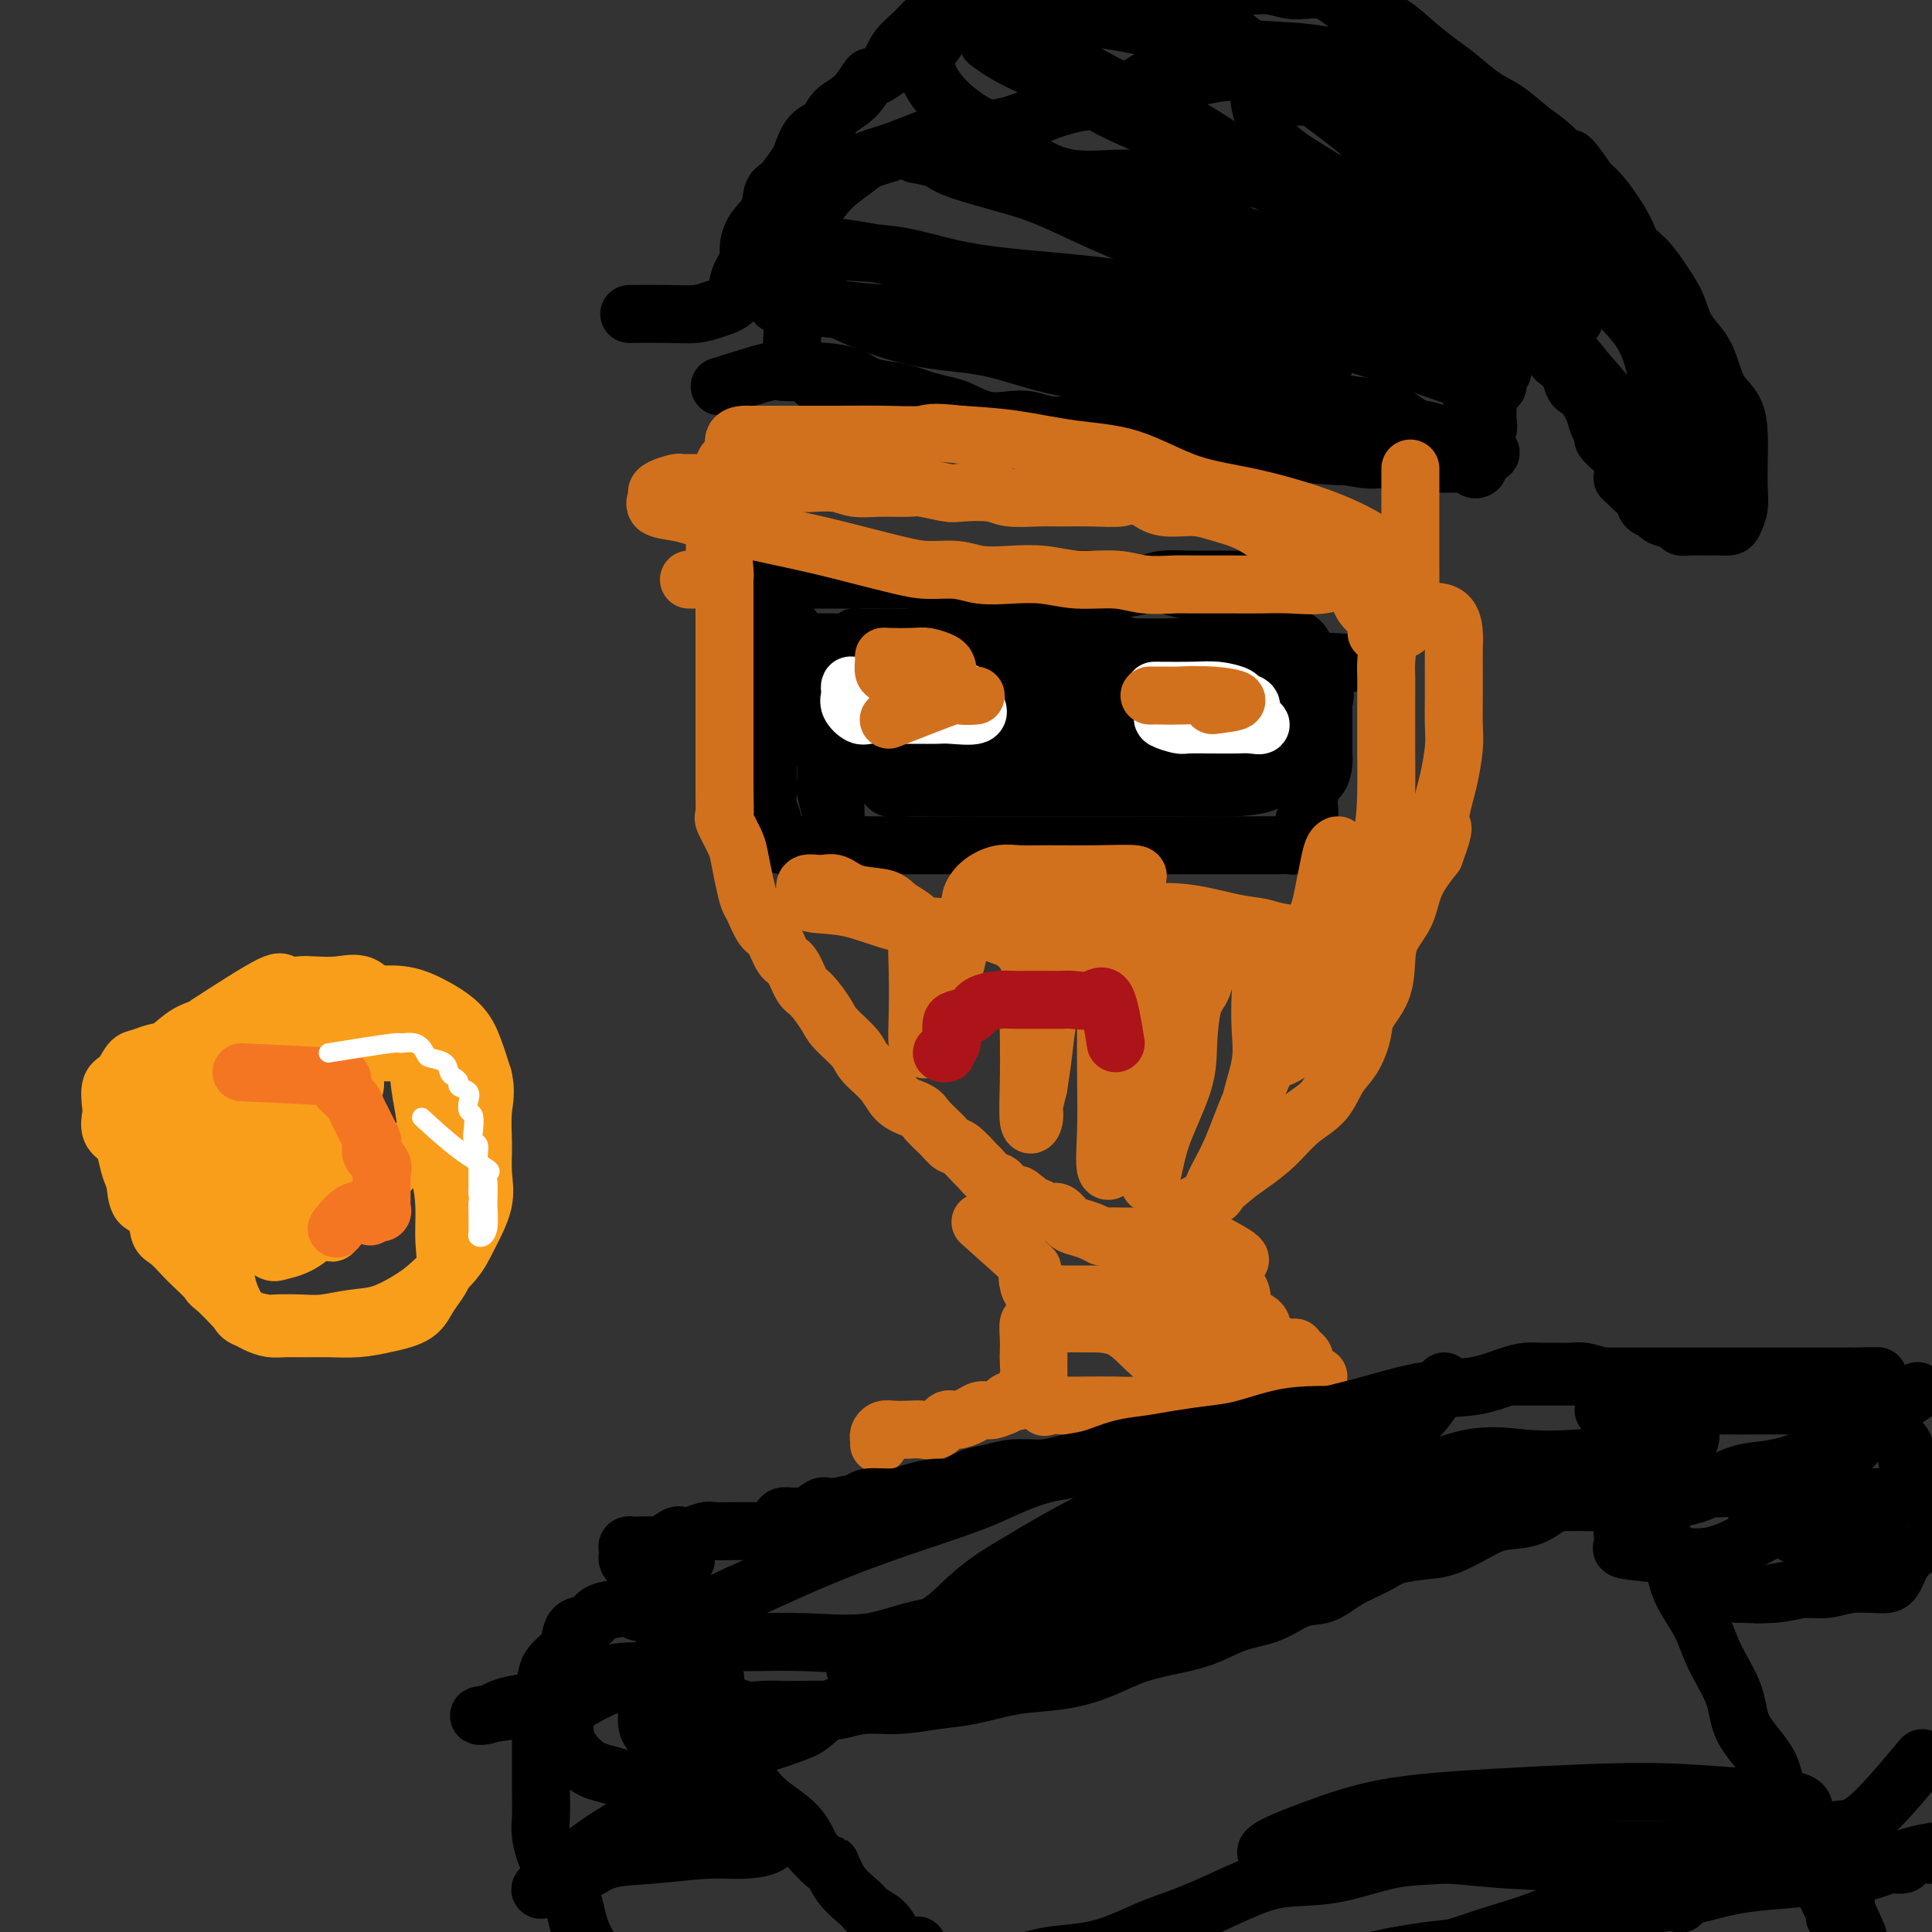 <svg viewBox='0 0 400 400' version='1.1' xmlns='http://www.w3.org/2000/svg' xmlns:xlink='http://www.w3.org/1999/xlink'><rect x="0" y="0" width="400" height="400" fill="#333333" stroke="none"/><g fill='none' stroke='#000000' stroke-width='12' stroke-linecap='round' stroke-linejoin='round'><path d='M257,127c-0.179,-2.115 -0.357,-4.231 -1,-5c-0.643,-0.769 -1.749,-0.192 -3,0c-1.251,0.192 -2.647,-0.000 -4,0c-1.353,0.000 -2.665,0.192 -4,0c-1.335,-0.192 -2.694,-0.770 -4,-1c-1.306,-0.230 -2.561,-0.114 -4,0c-1.439,0.114 -3.064,0.227 -5,0c-1.936,-0.227 -4.182,-0.793 -6,-1c-1.818,-0.207 -3.207,-0.056 -5,0c-1.793,0.056 -3.991,0.015 -6,0c-2.009,-0.015 -3.828,-0.004 -5,0c-1.172,0.004 -1.695,0.001 -3,0c-1.305,-0.001 -3.392,-0.000 -5,0c-1.608,0.000 -2.736,0.000 -4,0c-1.264,-0.000 -2.663,-0.000 -4,0c-1.337,0.000 -2.612,0.000 -4,0c-1.388,-0.000 -2.890,-0.000 -4,0c-1.110,0.000 -1.828,0.000 -3,0c-1.172,-0.000 -2.797,-0.000 -4,0c-1.203,0.000 -1.982,0.000 -3,0c-1.018,-0.000 -2.273,-0.000 -3,0c-0.727,0.000 -0.927,0.000 -2,0c-1.073,-0.000 -3.021,-0.000 -4,0c-0.979,0.000 -0.990,0.000 -1,0'/><path d='M166,120c-14.271,-0.371 -4.947,-0.298 -2,0c2.947,0.298 -0.482,0.821 -2,1c-1.518,0.179 -1.125,0.013 -1,0c0.125,-0.013 -0.018,0.127 0,1c0.018,0.873 0.197,2.478 0,3c-0.197,0.522 -0.771,-0.040 -1,0c-0.229,0.040 -0.114,0.681 0,1c0.114,0.319 0.227,0.315 0,1c-0.227,0.685 -0.793,2.060 -1,3c-0.207,0.940 -0.056,1.446 0,2c0.056,0.554 0.015,1.156 0,2c-0.015,0.844 -0.004,1.930 0,3c0.004,1.070 0.001,2.124 0,3c-0.001,0.876 -0.000,1.574 0,3c0.000,1.426 0.000,3.579 0,5c-0.000,1.421 -0.000,2.110 0,3c0.000,0.890 0.000,1.981 0,3c-0.000,1.019 -0.001,1.967 0,3c0.001,1.033 0.004,2.152 0,3c-0.004,0.848 -0.015,1.425 0,2c0.015,0.575 0.055,1.148 0,2c-0.055,0.852 -0.206,1.983 0,3c0.206,1.017 0.768,1.919 1,3c0.232,1.081 0.133,2.342 0,3c-0.133,0.658 -0.301,0.712 0,1c0.301,0.288 1.070,0.809 2,1c0.930,0.191 2.020,0.051 3,0c0.980,-0.051 1.852,-0.015 3,0c1.148,0.015 2.574,0.007 4,0'/><path d='M172,175c2.353,0.000 3.237,0.000 4,0c0.763,0.000 1.405,-0.000 3,0c1.595,0.000 4.144,0.000 6,0c1.856,-0.000 3.020,-0.000 4,0c0.980,0.000 1.775,0.000 3,0c1.225,-0.000 2.878,-0.000 4,0c1.122,0.000 1.713,0.000 3,0c1.287,-0.000 3.269,-0.000 5,0c1.731,0.000 3.209,0.000 5,0c1.791,-0.000 3.895,-0.000 6,0c2.105,0.000 4.211,0.000 6,0c1.789,-0.000 3.259,-0.000 5,0c1.741,0.000 3.752,0.000 5,0c1.248,-0.000 1.733,-0.000 3,0c1.267,0.000 3.316,0.000 5,0c1.684,-0.000 3.001,-0.000 4,0c0.999,0.000 1.679,0.000 3,0c1.321,-0.000 3.285,-0.000 5,0c1.715,0.000 3.183,0.000 4,0c0.817,-0.000 0.982,-0.000 2,0c1.018,0.000 2.889,0.001 4,0c1.111,-0.001 1.463,-0.004 2,0c0.537,0.004 1.258,0.014 2,0c0.742,-0.014 1.504,-0.053 2,0c0.496,0.053 0.725,0.198 1,0c0.275,-0.198 0.596,-0.738 1,-1c0.404,-0.262 0.893,-0.244 1,-1c0.107,-0.756 -0.167,-2.285 0,-3c0.167,-0.715 0.776,-0.616 1,-1c0.224,-0.384 0.064,-1.253 0,-2c-0.064,-0.747 -0.032,-1.374 0,-2'/><path d='M271,165c0.492,-1.657 0.223,-0.800 0,-1c-0.223,-0.200 -0.399,-1.456 0,-2c0.399,-0.544 1.375,-0.376 2,-1c0.625,-0.624 0.900,-2.039 1,-3c0.100,-0.961 0.027,-1.470 0,-2c-0.027,-0.530 -0.007,-1.083 0,-2c0.007,-0.917 0.001,-2.197 0,-3c-0.001,-0.803 0.003,-1.129 0,-2c-0.003,-0.871 -0.011,-2.287 0,-3c0.011,-0.713 0.043,-0.722 0,-1c-0.043,-0.278 -0.160,-0.823 0,-2c0.160,-1.177 0.597,-2.986 0,-4c-0.597,-1.014 -2.229,-1.234 -3,-2c-0.771,-0.766 -0.680,-2.079 -1,-3c-0.320,-0.921 -1.052,-1.450 -2,-2c-0.948,-0.550 -2.112,-1.121 -3,-2c-0.888,-0.879 -1.500,-2.067 -2,-3c-0.500,-0.933 -0.890,-1.613 -1,-2c-0.110,-0.387 0.058,-0.482 0,-1c-0.058,-0.518 -0.344,-1.459 -1,-2c-0.656,-0.541 -1.683,-0.681 -2,-1c-0.317,-0.319 0.076,-0.818 0,-1c-0.076,-0.182 -0.620,-0.049 -1,0c-0.380,0.049 -0.597,0.012 -1,0c-0.403,-0.012 -0.991,-0.001 -2,0c-1.009,0.001 -2.440,-0.010 -4,0c-1.560,0.010 -3.250,0.041 -5,0c-1.750,-0.041 -3.562,-0.155 -5,0c-1.438,0.155 -2.503,0.580 -4,1c-1.497,0.420 -3.428,0.834 -6,1c-2.572,0.166 -5.786,0.083 -9,0'/><path d='M222,122c-6.968,0.542 -5.887,1.398 -7,2c-1.113,0.602 -4.419,0.950 -7,1c-2.581,0.050 -4.438,-0.197 -6,0c-1.562,0.197 -2.828,0.837 -4,1c-1.172,0.163 -2.249,-0.150 -3,0c-0.751,0.150 -1.175,0.764 -1,1c0.175,0.236 0.950,0.094 1,0c0.050,-0.094 -0.624,-0.139 1,0c1.624,0.139 5.548,0.462 9,1c3.452,0.538 6.433,1.292 10,2c3.567,0.708 7.720,1.370 11,2c3.280,0.630 5.688,1.229 8,2c2.312,0.771 4.527,1.713 7,2c2.473,0.287 5.202,-0.081 8,0c2.798,0.081 5.664,0.610 8,1c2.336,0.390 4.141,0.640 6,1c1.859,0.360 3.771,0.828 5,1c1.229,0.172 1.776,0.046 1,0c-0.776,-0.046 -2.874,-0.012 -4,0c-1.126,0.012 -1.281,0.003 -4,0c-2.719,-0.003 -8.003,-0.001 -12,0c-3.997,0.001 -6.707,0.000 -10,0c-3.293,-0.000 -7.169,0.001 -11,0c-3.831,-0.001 -7.617,-0.003 -11,0c-3.383,0.003 -6.364,0.012 -9,0c-2.636,-0.012 -4.927,-0.044 -7,0c-2.073,0.044 -3.928,0.164 -5,0c-1.072,-0.164 -1.359,-0.611 -2,-1c-0.641,-0.389 -1.634,-0.720 -2,-1c-0.366,-0.280 -0.105,-0.509 0,-1c0.105,-0.491 0.052,-1.246 0,-2'/><path d='M192,134c-0.507,-0.774 0.226,-0.207 2,0c1.774,0.207 4.588,0.056 8,0c3.412,-0.056 7.420,-0.017 11,0c3.580,0.017 6.730,0.012 10,0c3.270,-0.012 6.659,-0.029 10,0c3.341,0.029 6.632,0.106 10,0c3.368,-0.106 6.811,-0.395 10,0c3.189,0.395 6.123,1.472 8,2c1.877,0.528 2.697,0.506 4,1c1.303,0.494 3.091,1.505 4,2c0.909,0.495 0.940,0.474 1,1c0.060,0.526 0.149,1.598 0,2c-0.149,0.402 -0.538,0.132 -3,0c-2.462,-0.132 -6.999,-0.127 -11,0c-4.001,0.127 -7.467,0.374 -12,0c-4.533,-0.374 -10.133,-1.371 -16,-2c-5.867,-0.629 -12.000,-0.890 -17,-1c-5.000,-0.110 -8.868,-0.068 -12,0c-3.132,0.068 -5.529,0.161 -7,0c-1.471,-0.161 -2.015,-0.575 -3,-1c-0.985,-0.425 -2.410,-0.859 0,-1c2.410,-0.141 8.654,0.011 12,0c3.346,-0.011 3.792,-0.186 6,0c2.208,0.186 6.177,0.732 10,1c3.823,0.268 7.499,0.257 11,1c3.501,0.743 6.827,2.238 10,3c3.173,0.762 6.192,0.789 9,2c2.808,1.211 5.404,3.605 8,6'/><path d='M255,150c1.977,1.785 2.921,3.249 4,5c1.079,1.751 2.294,3.790 3,5c0.706,1.210 0.903,1.592 0,2c-0.903,0.408 -2.906,0.841 -6,1c-3.094,0.159 -7.280,0.043 -11,0c-3.720,-0.043 -6.973,-0.012 -11,0c-4.027,0.012 -8.828,0.005 -14,0c-5.172,-0.005 -10.715,-0.009 -15,0c-4.285,0.009 -7.311,0.031 -10,0c-2.689,-0.031 -5.039,-0.115 -7,0c-1.961,0.115 -3.531,0.430 -4,0c-0.469,-0.430 0.164,-1.604 0,-3c-0.164,-1.396 -1.124,-3.015 0,-4c1.124,-0.985 4.333,-1.337 7,-2c2.667,-0.663 4.793,-1.636 8,-2c3.207,-0.364 7.495,-0.119 11,0c3.505,0.119 6.225,0.112 9,0c2.775,-0.112 5.604,-0.327 9,0c3.396,0.327 7.360,1.198 10,2c2.640,0.802 3.958,1.536 5,2c1.042,0.464 1.810,0.657 2,1c0.190,0.343 -0.198,0.834 0,1c0.198,0.166 0.982,0.006 -1,0c-1.982,-0.006 -6.731,0.140 -11,0c-4.269,-0.140 -8.059,-0.568 -13,-1c-4.941,-0.432 -11.034,-0.870 -17,-1c-5.966,-0.130 -11.806,0.048 -17,0c-5.194,-0.048 -9.743,-0.322 -13,-1c-3.257,-0.678 -5.223,-1.759 -7,-3c-1.777,-1.241 -3.365,-2.640 -4,-4c-0.635,-1.360 -0.318,-2.680 0,-4'/><path d='M162,144c-0.709,-2.083 -0.482,-3.290 0,-4c0.482,-0.710 1.218,-0.921 3,-1c1.782,-0.079 4.610,-0.025 8,0c3.390,0.025 7.342,0.020 11,0c3.658,-0.020 7.024,-0.055 10,0c2.976,0.055 5.564,0.199 8,1c2.436,0.801 4.720,2.259 6,3c1.280,0.741 1.555,0.765 3,1c1.445,0.235 4.058,0.681 3,1c-1.058,0.319 -5.789,0.510 -10,1c-4.211,0.490 -7.903,1.280 -12,2c-4.097,0.720 -8.601,1.369 -13,2c-4.399,0.631 -8.695,1.244 -12,2c-3.305,0.756 -5.620,1.655 -8,2c-2.380,0.345 -4.826,0.135 -6,0c-1.174,-0.135 -1.076,-0.194 -1,-2c0.076,-1.806 0.130,-5.360 0,-8c-0.130,-2.640 -0.442,-4.367 1,-6c1.442,-1.633 4.640,-3.172 7,-4c2.360,-0.828 3.884,-0.945 6,-1c2.116,-0.055 4.825,-0.050 7,0c2.175,0.050 3.817,0.143 6,0c2.183,-0.143 4.907,-0.521 7,0c2.093,0.521 3.556,1.942 5,3c1.444,1.058 2.870,1.753 4,3c1.130,1.247 1.963,3.046 3,5c1.037,1.954 2.279,4.065 3,6c0.721,1.935 0.920,3.696 1,5c0.080,1.304 0.040,2.152 0,3'/><path d='M202,158c1.098,3.390 0.344,2.366 0,2c-0.344,-0.366 -0.278,-0.074 -1,0c-0.722,0.074 -2.233,-0.070 -4,0c-1.767,0.070 -3.792,0.354 -5,0c-1.208,-0.354 -1.601,-1.345 -2,-2c-0.399,-0.655 -0.804,-0.974 -1,-2c-0.196,-1.026 -0.182,-2.758 0,-4c0.182,-1.242 0.534,-1.993 2,-3c1.466,-1.007 4.046,-2.270 7,-3c2.954,-0.730 6.281,-0.928 9,-1c2.719,-0.072 4.831,-0.019 8,0c3.169,0.019 7.396,0.002 11,0c3.604,-0.002 6.587,0.010 9,0c2.413,-0.010 4.258,-0.041 6,0c1.742,0.041 3.381,0.153 5,1c1.619,0.847 3.218,2.429 5,4c1.782,1.571 3.746,3.131 5,4c1.254,0.869 1.798,1.048 2,1c0.202,-0.048 0.062,-0.322 1,0c0.938,0.322 2.952,1.241 2,1c-0.952,-0.241 -4.872,-1.642 -10,-4c-5.128,-2.358 -11.465,-5.674 -14,-7c-2.535,-1.326 -1.267,-0.663 0,0'/><path d='M164,130c1.676,4.742 3.353,9.485 4,12c0.647,2.515 0.265,2.803 0,4c-0.265,1.197 -0.412,3.301 0,5c0.412,1.699 1.382,2.991 2,4c0.618,1.009 0.884,1.736 1,3c0.116,1.264 0.084,3.066 0,4c-0.084,0.934 -0.219,0.998 0,2c0.219,1.002 0.791,2.940 1,4c0.209,1.060 0.055,1.243 0,2c-0.055,0.757 -0.011,2.088 0,3c0.011,0.912 -0.011,1.407 0,2c0.011,0.593 0.056,1.286 0,2c-0.056,0.714 -0.211,1.451 0,2c0.211,0.549 0.790,0.910 1,0c0.210,-0.910 0.053,-3.091 0,-5c-0.053,-1.909 -0.000,-3.545 0,-5c0.000,-1.455 -0.053,-2.728 0,-4c0.053,-1.272 0.210,-2.541 0,-4c-0.210,-1.459 -0.788,-3.106 -1,-4c-0.212,-0.894 -0.057,-1.034 0,-2c0.057,-0.966 0.015,-2.759 0,-4c-0.015,-1.241 -0.004,-1.931 0,-3c0.004,-1.069 0.001,-2.519 0,-4c-0.001,-1.481 -0.000,-2.995 0,-4c0.000,-1.005 0.000,-1.503 0,-2'/><path d='M172,138c0.194,-6.090 0.679,-1.814 1,-1c0.321,0.814 0.477,-1.834 1,-3c0.523,-1.166 1.412,-0.848 2,-1c0.588,-0.152 0.876,-0.772 1,-1c0.124,-0.228 0.085,-0.062 1,0c0.915,0.062 2.785,0.020 4,0c1.215,-0.020 1.776,-0.018 3,0c1.224,0.018 3.113,0.051 5,0c1.887,-0.051 3.773,-0.185 5,0c1.227,0.185 1.796,0.691 3,1c1.204,0.309 3.041,0.423 5,1c1.959,0.577 4.038,1.619 6,2c1.962,0.381 3.807,0.102 5,0c1.193,-0.102 1.735,-0.027 3,0c1.265,0.027 3.255,0.007 5,0c1.745,-0.007 3.247,-0.002 5,0c1.753,0.002 3.756,0.001 5,0c1.244,-0.001 1.728,-0.000 3,0c1.272,0.000 3.332,0.000 5,0c1.668,-0.000 2.945,-0.000 4,0c1.055,0.000 1.890,-0.000 3,0c1.110,0.000 2.496,0.000 4,0c1.504,-0.000 3.126,-0.000 4,0c0.874,0.000 1.000,0.000 2,0c1.000,-0.000 2.873,-0.001 4,0c1.127,0.001 1.506,0.003 2,0c0.494,-0.003 1.101,-0.011 2,0c0.899,0.011 2.088,0.041 3,0c0.912,-0.041 1.546,-0.155 2,0c0.454,0.155 0.727,0.577 1,1'/><path d='M271,137c15.221,0.717 6.274,0.009 3,0c-3.274,-0.009 -0.874,0.682 0,1c0.874,0.318 0.224,0.261 0,1c-0.224,0.739 -0.022,2.272 0,3c0.022,0.728 -0.137,0.652 0,1c0.137,0.348 0.569,1.119 0,2c-0.569,0.881 -2.138,1.871 -3,3c-0.862,1.129 -1.017,2.398 -1,3c0.017,0.602 0.205,0.539 0,1c-0.205,0.461 -0.805,1.448 -1,2c-0.195,0.552 0.014,0.670 0,1c-0.014,0.330 -0.251,0.872 -1,1c-0.749,0.128 -2.009,-0.158 -3,0c-0.991,0.158 -1.712,0.759 -2,1c-0.288,0.241 -0.144,0.120 0,0'/><path d='M149,80c4.015,-1.267 8.030,-2.534 10,-3c1.970,-0.466 1.894,-0.132 3,0c1.106,0.132 3.394,0.063 5,0c1.606,-0.063 2.531,-0.119 4,0c1.469,0.119 3.484,0.413 5,1c1.516,0.587 2.535,1.467 4,2c1.465,0.533 3.377,0.719 5,1c1.623,0.281 2.957,0.657 4,1c1.043,0.343 1.794,0.652 3,1c1.206,0.348 2.867,0.733 4,1c1.133,0.267 1.737,0.415 3,1c1.263,0.585 3.186,1.607 5,2c1.814,0.393 3.520,0.158 5,0c1.480,-0.158 2.734,-0.239 4,0c1.266,0.239 2.545,0.799 4,1c1.455,0.201 3.085,0.043 5,0c1.915,-0.043 4.116,0.029 6,0c1.884,-0.029 3.452,-0.158 5,0c1.548,0.158 3.076,0.602 5,1c1.924,0.398 4.244,0.751 6,1c1.756,0.249 2.948,0.393 5,1c2.052,0.607 4.962,1.678 7,2c2.038,0.322 3.202,-0.106 5,0c1.798,0.106 4.228,0.744 6,1c1.772,0.256 2.886,0.128 4,0'/><path d='M271,94c11.477,1.023 6.671,0.082 6,0c-0.671,-0.082 2.794,0.696 5,1c2.206,0.304 3.154,0.134 4,0c0.846,-0.134 1.588,-0.232 2,0c0.412,0.232 0.492,0.794 1,1c0.508,0.206 1.445,0.055 2,0c0.555,-0.055 0.730,-0.015 1,0c0.270,0.015 0.636,0.004 1,0c0.364,-0.004 0.727,-0.001 1,0c0.273,0.001 0.455,0.000 1,0c0.545,-0.000 1.453,0.000 2,0c0.547,-0.000 0.731,-0.001 1,0c0.269,0.001 0.621,0.004 1,0c0.379,-0.004 0.785,-0.014 1,0c0.215,0.014 0.240,0.053 1,0c0.760,-0.053 2.256,-0.199 3,0c0.744,0.199 0.735,0.744 1,1c0.265,0.256 0.803,0.223 1,0c0.197,-0.223 0.053,-0.637 0,-1c-0.053,-0.363 -0.015,-0.675 0,-1c0.015,-0.325 0.008,-0.662 0,-1'/><path d='M306,94c5.349,-0.119 1.223,-0.416 0,-1c-1.223,-0.584 0.457,-1.455 1,-2c0.543,-0.545 -0.051,-0.766 0,-1c0.051,-0.234 0.746,-0.482 1,-1c0.254,-0.518 0.066,-1.305 0,-2c-0.066,-0.695 -0.010,-1.299 0,-2c0.010,-0.701 -0.027,-1.501 0,-2c0.027,-0.499 0.116,-0.697 0,-1c-0.116,-0.303 -0.437,-0.711 0,-1c0.437,-0.289 1.633,-0.459 2,-1c0.367,-0.541 -0.095,-1.453 0,-2c0.095,-0.547 0.746,-0.728 1,-1c0.254,-0.272 0.111,-0.636 0,-1c-0.111,-0.364 -0.189,-0.728 0,-1c0.189,-0.272 0.646,-0.450 1,-1c0.354,-0.550 0.607,-1.470 1,-2c0.393,-0.530 0.928,-0.668 1,-1c0.072,-0.332 -0.317,-0.857 0,-1c0.317,-0.143 1.342,0.098 2,0c0.658,-0.098 0.951,-0.533 1,-1c0.049,-0.467 -0.144,-0.965 0,-1c0.144,-0.035 0.626,0.393 1,0c0.374,-0.393 0.639,-1.606 1,-2c0.361,-0.394 0.817,0.030 1,0c0.183,-0.030 0.091,-0.515 0,-1'/><path d='M299,95c2.528,-4.145 5.055,-8.291 6,-10c0.945,-1.709 0.306,-0.982 0,-1c-0.306,-0.018 -0.279,-0.779 0,-1c0.279,-0.221 0.810,0.100 1,0c0.190,-0.100 0.041,-0.622 0,-1c-0.041,-0.378 0.028,-0.612 0,-1c-0.028,-0.388 -0.152,-0.929 0,-1c0.152,-0.071 0.579,0.327 1,0c0.421,-0.327 0.834,-1.379 1,-2c0.166,-0.621 0.083,-0.810 0,-1'/><path d='M308,77c1.426,-2.946 0.490,-1.309 0,-1c-0.490,0.309 -0.535,-0.708 0,-1c0.535,-0.292 1.649,0.142 2,0c0.351,-0.142 -0.062,-0.861 0,-1c0.062,-0.139 0.598,0.303 1,0c0.402,-0.303 0.671,-1.349 1,-2c0.329,-0.651 0.719,-0.906 1,-1c0.281,-0.094 0.454,-0.026 1,0c0.546,0.026 1.464,0.009 2,0c0.536,-0.009 0.689,-0.010 1,0c0.311,0.010 0.780,0.030 1,0c0.220,-0.030 0.191,-0.110 1,0c0.809,0.110 2.455,0.408 3,1c0.545,0.592 -0.010,1.476 0,2c0.010,0.524 0.584,0.689 1,1c0.416,0.311 0.675,0.769 1,1c0.325,0.231 0.717,0.235 1,1c0.283,0.765 0.457,2.291 1,3c0.543,0.709 1.456,0.600 2,1c0.544,0.400 0.718,1.311 1,2c0.282,0.689 0.671,1.158 1,2c0.329,0.842 0.599,2.056 1,3c0.401,0.944 0.933,1.618 1,2c0.067,0.382 -0.333,0.474 0,1c0.333,0.526 1.397,1.488 2,2c0.603,0.512 0.744,0.575 1,1c0.256,0.425 0.628,1.213 1,2'/><path d='M336,96c2.113,4.341 0.396,3.194 0,3c-0.396,-0.194 0.528,0.564 1,1c0.472,0.436 0.492,0.551 1,1c0.508,0.449 1.506,1.233 2,2c0.494,0.767 0.485,1.516 1,2c0.515,0.484 1.554,0.704 2,1c0.446,0.296 0.298,0.668 1,1c0.702,0.332 2.253,0.625 3,1c0.747,0.375 0.689,0.832 1,1c0.311,0.168 0.990,0.045 2,0c1.010,-0.045 2.350,-0.014 3,0c0.650,0.014 0.609,0.009 1,0c0.391,-0.009 1.215,-0.023 2,0c0.785,0.023 1.531,0.082 2,0c0.469,-0.082 0.662,-0.306 1,-1c0.338,-0.694 0.821,-1.858 1,-3c0.179,-1.142 0.052,-2.260 0,-4c-0.052,-1.740 -0.031,-4.100 0,-6c0.031,-1.900 0.070,-3.341 0,-5c-0.070,-1.659 -0.249,-3.538 -1,-5c-0.751,-1.462 -2.073,-2.508 -3,-4c-0.927,-1.492 -1.459,-3.431 -2,-5c-0.541,-1.569 -1.092,-2.769 -2,-4c-0.908,-1.231 -2.173,-2.492 -3,-4c-0.827,-1.508 -1.217,-3.261 -2,-5c-0.783,-1.739 -1.960,-3.463 -3,-5c-1.040,-1.537 -1.945,-2.887 -3,-4c-1.055,-1.113 -2.262,-1.989 -3,-3c-0.738,-1.011 -1.006,-2.157 -2,-4c-0.994,-1.843 -2.712,-4.384 -4,-6c-1.288,-1.616 -2.144,-2.308 -3,-3'/><path d='M329,38c-5.429,-8.045 -4.001,-4.657 -4,-4c0.001,0.657 -1.423,-1.416 -3,-3c-1.577,-1.584 -3.305,-2.678 -5,-4c-1.695,-1.322 -3.355,-2.874 -5,-4c-1.645,-1.126 -3.275,-1.828 -5,-3c-1.725,-1.172 -3.546,-2.814 -5,-4c-1.454,-1.186 -2.541,-1.916 -4,-3c-1.459,-1.084 -3.291,-2.523 -5,-4c-1.709,-1.477 -3.296,-2.994 -5,-4c-1.704,-1.006 -3.525,-1.503 -5,-2c-1.475,-0.497 -2.603,-0.994 -4,-2c-1.397,-1.006 -3.064,-2.522 -5,-3c-1.936,-0.478 -4.142,0.082 -6,0c-1.858,-0.082 -3.367,-0.807 -5,-1c-1.633,-0.193 -3.390,0.144 -5,0c-1.610,-0.144 -3.072,-0.771 -5,-1c-1.928,-0.229 -4.322,-0.061 -6,0c-1.678,0.061 -2.642,0.016 -4,0c-1.358,-0.016 -3.111,-0.005 -5,0c-1.889,0.005 -3.914,0.002 -6,0c-2.086,-0.002 -4.231,-0.002 -6,0c-1.769,0.002 -3.161,0.006 -5,0c-1.839,-0.006 -4.126,-0.021 -6,0c-1.874,0.021 -3.334,0.077 -5,0c-1.666,-0.077 -3.537,-0.288 -5,0c-1.463,0.288 -2.517,1.077 -4,2c-1.483,0.923 -3.395,1.982 -5,3c-1.605,1.018 -2.905,1.994 -4,3c-1.095,1.006 -1.987,2.040 -3,3c-1.013,0.960 -2.147,1.846 -3,3c-0.853,1.154 -1.427,2.577 -2,4'/><path d='M184,14c-4.032,3.032 -3.612,1.611 -4,2c-0.388,0.389 -1.586,2.588 -3,4c-1.414,1.412 -3.046,2.039 -4,3c-0.954,0.961 -1.232,2.257 -2,3c-0.768,0.743 -2.027,0.932 -3,2c-0.973,1.068 -1.659,3.016 -2,4c-0.341,0.984 -0.336,1.003 -1,2c-0.664,0.997 -1.996,2.971 -3,4c-1.004,1.029 -1.678,1.114 -2,2c-0.322,0.886 -0.290,2.575 -1,4c-0.710,1.425 -2.163,2.588 -3,4c-0.837,1.412 -1.060,3.075 -1,4c0.060,0.925 0.401,1.113 0,2c-0.401,0.887 -1.545,2.472 -2,4c-0.455,1.528 -0.221,2.998 -1,4c-0.779,1.002 -2.571,1.536 -4,2c-1.429,0.464 -2.497,0.856 -4,1c-1.503,0.144 -3.443,0.039 -6,0c-2.557,-0.039 -5.731,-0.011 -7,0c-1.269,0.011 -0.635,0.006 0,0'/><path d='M337,91c2.498,-4.493 4.996,-8.986 6,-11c1.004,-2.014 0.515,-1.548 0,-3c-0.515,-1.452 -1.054,-4.821 -3,-8c-1.946,-3.179 -5.297,-6.169 -8,-9c-2.703,-2.831 -4.756,-5.505 -8,-8c-3.244,-2.495 -7.680,-4.812 -11,-8c-3.320,-3.188 -5.526,-7.246 -8,-10c-2.474,-2.754 -5.217,-4.204 -7,-6c-1.783,-1.796 -2.607,-3.940 -3,-5c-0.393,-1.060 -0.354,-1.038 0,-1c0.354,0.038 1.023,0.091 2,0c0.977,-0.091 2.262,-0.326 4,0c1.738,0.326 3.930,1.213 6,3c2.070,1.787 4.020,4.474 7,7c2.980,2.526 6.990,4.893 10,8c3.010,3.107 5.019,6.955 7,10c1.981,3.045 3.932,5.286 6,8c2.068,2.714 4.253,5.900 6,10c1.747,4.100 3.057,9.112 4,13c0.943,3.888 1.517,6.650 2,10c0.483,3.350 0.873,7.286 1,10c0.127,2.714 -0.008,4.204 0,5c0.008,0.796 0.158,0.899 0,1c-0.158,0.101 -0.626,0.202 -1,0c-0.374,-0.202 -0.656,-0.706 -1,-2c-0.344,-1.294 -0.752,-3.378 -2,-6c-1.248,-2.622 -3.336,-5.783 -6,-9c-2.664,-3.217 -5.904,-6.491 -9,-10c-3.096,-3.509 -6.048,-7.255 -9,-11'/><path d='M322,69c-6.494,-7.382 -8.730,-7.338 -12,-9c-3.270,-1.662 -7.573,-5.031 -12,-8c-4.427,-2.969 -8.979,-5.537 -13,-8c-4.021,-2.463 -7.510,-4.821 -11,-7c-3.490,-2.179 -6.981,-4.177 -9,-6c-2.019,-1.823 -2.566,-3.469 -3,-5c-0.434,-1.531 -0.756,-2.946 -1,-4c-0.244,-1.054 -0.410,-1.746 0,-2c0.410,-0.254 1.396,-0.070 3,0c1.604,0.070 3.828,0.027 7,0c3.172,-0.027 7.294,-0.036 11,2c3.706,2.036 6.997,6.118 10,9c3.003,2.882 5.718,4.565 8,7c2.282,2.435 4.133,5.621 6,8c1.867,2.379 3.751,3.951 6,6c2.249,2.049 4.862,4.576 7,7c2.138,2.424 3.801,4.744 5,6c1.199,1.256 1.934,1.449 2,1c0.066,-0.449 -0.537,-1.540 -1,-2c-0.463,-0.460 -0.785,-0.287 -3,-2c-2.215,-1.713 -6.323,-5.310 -10,-8c-3.677,-2.690 -6.922,-4.472 -11,-8c-4.078,-3.528 -8.987,-8.801 -13,-13c-4.013,-4.199 -7.128,-7.325 -11,-10c-3.872,-2.675 -8.500,-4.898 -12,-7c-3.500,-2.102 -5.872,-4.083 -9,-6c-3.128,-1.917 -7.012,-3.771 -10,-5c-2.988,-1.229 -5.079,-1.835 -7,-3c-1.921,-1.165 -3.671,-2.891 -5,-4c-1.329,-1.109 -2.237,-1.603 -3,-2c-0.763,-0.397 -1.382,-0.699 -2,-1'/><path d='M229,-5c-6.581,-4.433 0.968,-1.514 5,0c4.032,1.514 4.548,1.625 7,3c2.452,1.375 6.839,4.015 11,7c4.161,2.985 8.094,6.315 13,10c4.906,3.685 10.783,7.723 16,12c5.217,4.277 9.772,8.791 14,13c4.228,4.209 8.127,8.112 11,12c2.873,3.888 4.719,7.760 6,10c1.281,2.240 1.998,2.849 2,3c0.002,0.151 -0.709,-0.157 -1,0c-0.291,0.157 -0.161,0.777 -2,0c-1.839,-0.777 -5.645,-2.951 -9,-5c-3.355,-2.049 -6.258,-3.972 -10,-6c-3.742,-2.028 -8.322,-4.162 -13,-7c-4.678,-2.838 -9.452,-6.381 -14,-9c-4.548,-2.619 -8.868,-4.314 -13,-6c-4.132,-1.686 -8.076,-3.361 -12,-5c-3.924,-1.639 -7.828,-3.241 -11,-5c-3.172,-1.759 -5.610,-3.675 -8,-5c-2.390,-1.325 -4.730,-2.057 -7,-3c-2.270,-0.943 -4.469,-2.096 -6,-3c-1.531,-0.904 -2.395,-1.560 -3,-2c-0.605,-0.440 -0.951,-0.663 0,-1c0.951,-0.337 3.200,-0.786 6,0c2.800,0.786 6.153,2.809 10,5c3.847,2.191 8.190,4.552 13,7c4.810,2.448 10.089,4.985 15,8c4.911,3.015 9.456,6.507 14,10'/><path d='M263,38c11.240,7.242 13.339,10.347 17,14c3.661,3.653 8.884,7.853 13,12c4.116,4.147 7.125,8.240 9,11c1.875,2.760 2.615,4.186 4,5c1.385,0.814 3.414,1.017 1,0c-2.414,-1.017 -9.271,-3.254 -14,-5c-4.729,-1.746 -7.330,-3.000 -11,-5c-3.670,-2.000 -8.408,-4.745 -13,-7c-4.592,-2.255 -9.037,-4.021 -14,-6c-4.963,-1.979 -10.443,-4.172 -15,-6c-4.557,-1.828 -8.191,-3.291 -12,-5c-3.809,-1.709 -7.792,-3.663 -11,-5c-3.208,-1.337 -5.641,-2.057 -9,-3c-3.359,-0.943 -7.643,-2.110 -10,-3c-2.357,-0.890 -2.788,-1.504 -4,-2c-1.212,-0.496 -3.205,-0.873 -4,-1c-0.795,-0.127 -0.391,-0.003 1,0c1.391,0.003 3.771,-0.116 7,0c3.229,0.116 7.309,0.465 12,2c4.691,1.535 9.993,4.256 15,6c5.007,1.744 9.720,2.512 16,4c6.280,1.488 14.128,3.698 22,7c7.872,3.302 15.767,7.697 22,11c6.233,3.303 10.805,5.514 16,8c5.195,2.486 11.014,5.246 9,6c-2.014,0.754 -11.861,-0.499 -19,-2c-7.139,-1.501 -11.569,-3.251 -16,-5'/><path d='M275,69c-9.419,-2.000 -15.466,-3.499 -22,-5c-6.534,-1.501 -13.556,-3.004 -20,-4c-6.444,-0.996 -12.308,-1.486 -18,-2c-5.692,-0.514 -11.210,-1.052 -16,-2c-4.790,-0.948 -8.853,-2.307 -13,-3c-4.147,-0.693 -8.379,-0.721 -12,-1c-3.621,-0.279 -6.631,-0.808 -9,-1c-2.369,-0.192 -4.097,-0.046 -5,0c-0.903,0.046 -0.981,-0.007 -1,0c-0.019,0.007 0.020,0.073 2,0c1.980,-0.073 5.900,-0.286 10,0c4.100,0.286 8.380,1.070 13,2c4.620,0.930 9.582,2.005 15,3c5.418,0.995 11.294,1.909 18,3c6.706,1.091 14.244,2.359 20,4c5.756,1.641 9.731,3.655 14,5c4.269,1.345 8.831,2.021 12,3c3.169,0.979 4.944,2.263 6,3c1.056,0.737 1.392,0.929 2,1c0.608,0.071 1.488,0.021 2,0c0.512,-0.021 0.655,-0.015 1,0c0.345,0.015 0.891,0.038 -1,0c-1.891,-0.038 -6.218,-0.136 -10,0c-3.782,0.136 -7.018,0.506 -11,0c-3.982,-0.506 -8.711,-1.890 -15,-3c-6.289,-1.110 -14.139,-1.947 -21,-3c-6.861,-1.053 -12.732,-2.322 -18,-3c-5.268,-0.678 -9.934,-0.765 -14,-1c-4.066,-0.235 -7.533,-0.617 -11,-1'/><path d='M173,64c-16.830,-1.641 -8.905,-0.243 -7,0c1.905,0.243 -2.211,-0.669 -4,-1c-1.789,-0.331 -1.252,-0.081 -1,0c0.252,0.081 0.217,-0.006 1,0c0.783,0.006 2.384,0.107 4,0c1.616,-0.107 3.249,-0.422 5,0c1.751,0.422 3.621,1.579 7,3c3.379,1.421 8.268,3.104 13,4c4.732,0.896 9.306,1.003 14,2c4.694,0.997 9.506,2.883 15,4c5.494,1.117 11.668,1.466 17,2c5.332,0.534 9.821,1.254 14,2c4.179,0.746 8.047,1.517 12,2c3.953,0.483 7.992,0.679 11,1c3.008,0.321 4.985,0.768 7,1c2.015,0.232 4.068,0.248 6,1c1.932,0.752 3.742,2.240 5,3c1.258,0.760 1.965,0.792 3,1c1.035,0.208 2.396,0.592 3,1c0.604,0.408 0.449,0.842 0,1c-0.449,0.158 -1.191,0.042 -3,0c-1.809,-0.042 -4.686,-0.011 -8,0c-3.314,0.011 -7.066,-0.000 -10,0c-2.934,0.000 -5.051,0.011 -8,0c-2.949,-0.011 -6.728,-0.044 -11,0c-4.272,0.044 -9.035,0.166 -14,0c-4.965,-0.166 -10.133,-0.619 -15,-1c-4.867,-0.381 -9.434,-0.691 -14,-1'/><path d='M215,89c-14.992,-0.367 -10.971,-0.786 -12,-1c-1.029,-0.214 -7.108,-0.224 -11,-1c-3.892,-0.776 -5.597,-2.319 -8,-3c-2.403,-0.681 -5.503,-0.499 -8,-1c-2.497,-0.501 -4.389,-1.684 -6,-3c-1.611,-1.316 -2.939,-2.766 -4,-4c-1.061,-1.234 -1.853,-2.254 -2,-4c-0.147,-1.746 0.350,-4.219 0,-6c-0.350,-1.781 -1.549,-2.868 -2,-4c-0.451,-1.132 -0.155,-2.307 0,-4c0.155,-1.693 0.167,-3.905 0,-5c-0.167,-1.095 -0.515,-1.074 0,-2c0.515,-0.926 1.893,-2.801 3,-4c1.107,-1.199 1.945,-1.724 3,-3c1.055,-1.276 2.328,-3.305 4,-5c1.672,-1.695 3.742,-3.056 5,-4c1.258,-0.944 1.702,-1.470 3,-2c1.298,-0.530 3.450,-1.066 6,-2c2.550,-0.934 5.499,-2.268 8,-3c2.501,-0.732 4.554,-0.861 7,-1c2.446,-0.139 5.285,-0.287 8,-1c2.715,-0.713 5.305,-1.990 8,-3c2.695,-1.010 5.494,-1.753 8,-2c2.506,-0.247 4.717,0.000 7,-1c2.283,-1.000 4.636,-3.249 7,-4c2.364,-0.751 4.739,-0.006 7,0c2.261,0.006 4.410,-0.728 7,-1c2.590,-0.272 5.622,-0.083 8,0c2.378,0.083 4.102,0.061 6,0c1.898,-0.061 3.971,-0.160 6,0c2.029,0.160 4.015,0.580 6,1'/><path d='M279,16c6.589,0.042 3.061,0.146 3,1c-0.061,0.854 3.346,2.459 5,3c1.654,0.541 1.557,0.019 2,0c0.443,-0.019 1.428,0.466 2,0c0.572,-0.466 0.733,-1.885 0,-3c-0.733,-1.115 -2.359,-1.928 -6,-3c-3.641,-1.072 -9.296,-2.403 -14,-3c-4.704,-0.597 -8.457,-0.460 -13,-1c-4.543,-0.540 -9.875,-1.756 -15,-3c-5.125,-1.244 -10.044,-2.517 -15,-3c-4.956,-0.483 -9.948,-0.178 -14,0c-4.052,0.178 -7.165,0.227 -10,0c-2.835,-0.227 -5.394,-0.729 -7,0c-1.606,0.729 -2.260,2.691 -3,4c-0.740,1.309 -1.567,1.966 -2,3c-0.433,1.034 -0.471,2.447 0,4c0.471,1.553 1.451,3.247 3,5c1.549,1.753 3.665,3.566 6,5c2.335,1.434 4.887,2.489 7,4c2.113,1.511 3.785,3.477 6,5c2.215,1.523 4.973,2.605 8,3c3.027,0.395 6.322,0.105 9,0c2.678,-0.105 4.739,-0.026 7,0c2.261,0.026 4.722,-0.000 8,0c3.278,0.000 7.375,0.028 11,0c3.625,-0.028 6.780,-0.110 10,0c3.220,0.110 6.507,0.414 10,1c3.493,0.586 7.194,1.456 10,2c2.806,0.544 4.717,0.762 7,2c2.283,1.238 4.938,3.497 7,5c2.062,1.503 3.531,2.252 5,3'/><path d='M306,50c2.057,1.764 1.199,2.175 1,3c-0.199,0.825 0.260,2.064 0,3c-0.260,0.936 -1.239,1.569 -3,2c-1.761,0.431 -4.306,0.658 -7,1c-2.694,0.342 -5.538,0.797 -8,1c-2.462,0.203 -4.541,0.154 -7,0c-2.459,-0.154 -5.298,-0.412 -7,0c-1.702,0.412 -2.266,1.496 -8,-1c-5.734,-2.496 -16.638,-8.570 -21,-11c-4.362,-2.430 -2.181,-1.215 0,0'/></g>
<g fill='none' stroke='#D2711D' stroke-width='12' stroke-linecap='round' stroke-linejoin='round'><path d='M292,97c0.000,1.540 0.000,3.079 0,4c-0.000,0.921 -0.000,1.222 0,2c0.000,0.778 0.000,2.031 0,3c-0.000,0.969 -0.000,1.652 0,3c0.000,1.348 0.001,3.360 0,5c-0.001,1.640 -0.005,2.910 0,4c0.005,1.090 0.017,2.002 0,3c-0.017,0.998 -0.064,2.082 0,3c0.064,0.918 0.238,1.671 0,2c-0.238,0.329 -0.889,0.233 -1,1c-0.111,0.767 0.319,2.396 0,3c-0.319,0.604 -1.388,0.182 -2,0c-0.612,-0.182 -0.766,-0.126 -1,0c-0.234,0.126 -0.546,0.320 -1,0c-0.454,-0.320 -1.050,-1.155 -2,-2c-0.950,-0.845 -2.256,-1.699 -3,-3c-0.744,-1.301 -0.927,-3.048 -2,-4c-1.073,-0.952 -3.035,-1.109 -5,-2c-1.965,-0.891 -3.934,-2.516 -6,-4c-2.066,-1.484 -4.229,-2.827 -6,-4c-1.771,-1.173 -3.148,-2.176 -5,-3c-1.852,-0.824 -4.177,-1.468 -6,-2c-1.823,-0.532 -3.145,-0.951 -5,-1c-1.855,-0.049 -4.244,0.272 -6,0c-1.756,-0.272 -2.878,-1.136 -4,-2'/><path d='M237,103c-4.099,-0.773 -3.847,-0.206 -5,0c-1.153,0.206 -3.712,0.052 -6,0c-2.288,-0.052 -4.304,-0.000 -6,0c-1.696,0.000 -3.070,-0.052 -5,0c-1.930,0.052 -4.415,0.206 -6,0c-1.585,-0.206 -2.270,-0.773 -4,-1c-1.730,-0.227 -4.506,-0.114 -6,0c-1.494,0.114 -1.705,0.228 -3,0c-1.295,-0.228 -3.674,-0.797 -5,-1c-1.326,-0.203 -1.598,-0.040 -3,0c-1.402,0.040 -3.935,-0.042 -6,0c-2.065,0.042 -3.662,0.207 -5,0c-1.338,-0.207 -2.415,-0.788 -4,-1c-1.585,-0.212 -3.676,-0.057 -5,0c-1.324,0.057 -1.881,0.015 -3,0c-1.119,-0.015 -2.800,-0.004 -4,0c-1.200,0.004 -1.920,0.001 -3,0c-1.080,-0.001 -2.519,-0.000 -4,0c-1.481,0.000 -3.003,0.000 -4,0c-0.997,-0.000 -1.470,-0.001 -2,0c-0.530,0.001 -1.119,0.003 -2,0c-0.881,-0.003 -2.054,-0.012 -3,0c-0.946,0.012 -1.664,0.044 -2,0c-0.336,-0.044 -0.289,-0.163 -1,0c-0.711,0.163 -2.179,0.607 -3,1c-0.821,0.393 -0.996,0.735 -1,1c-0.004,0.265 0.164,0.452 0,1c-0.164,0.548 -0.660,1.455 0,2c0.660,0.545 2.474,0.727 4,1c1.526,0.273 2.763,0.636 4,1'/><path d='M144,107c2.623,0.667 5.180,1.334 8,2c2.820,0.666 5.904,1.331 9,2c3.096,0.669 6.204,1.341 9,2c2.796,0.659 5.282,1.305 8,2c2.718,0.695 5.670,1.440 8,2c2.330,0.560 4.039,0.933 6,1c1.961,0.067 4.173,-0.174 6,0c1.827,0.174 3.268,0.764 5,1c1.732,0.236 3.756,0.120 6,0c2.244,-0.120 4.709,-0.242 7,0c2.291,0.242 4.408,0.850 7,1c2.592,0.150 5.658,-0.156 8,0c2.342,0.156 3.959,0.774 6,1c2.041,0.226 4.507,0.060 6,0c1.493,-0.060 2.012,-0.014 4,0c1.988,0.014 5.446,-0.002 8,0c2.554,0.002 4.206,0.024 6,0c1.794,-0.024 3.732,-0.094 6,0c2.268,0.094 4.868,0.352 7,0c2.132,-0.352 3.795,-1.314 5,-2c1.205,-0.686 1.950,-1.095 3,-2c1.050,-0.905 2.404,-2.304 3,-3c0.596,-0.696 0.433,-0.687 0,-1c-0.433,-0.313 -1.135,-0.949 -3,-2c-1.865,-1.051 -4.892,-2.518 -9,-4c-4.108,-1.482 -9.298,-2.978 -14,-4c-4.702,-1.022 -8.917,-1.569 -13,-3c-4.083,-1.431 -8.032,-3.744 -12,-5c-3.968,-1.256 -7.953,-1.453 -12,-2c-4.047,-0.547 -8.156,-1.442 -12,-2c-3.844,-0.558 -7.422,-0.779 -11,-1'/><path d='M199,90c-6.864,-0.774 -6.523,-0.207 -8,0c-1.477,0.207 -4.770,0.056 -8,0c-3.230,-0.056 -6.396,-0.015 -9,0c-2.604,0.015 -4.648,0.004 -6,0c-1.352,-0.004 -2.014,-0.001 -3,0c-0.986,0.001 -2.295,0.000 -3,0c-0.705,-0.000 -0.805,0.000 -1,0c-0.195,-0.000 -0.485,-0.000 -1,0c-0.515,0.000 -1.256,0.001 -2,0c-0.744,-0.001 -1.489,-0.004 -2,0c-0.511,0.004 -0.786,0.015 -1,0c-0.214,-0.015 -0.368,-0.057 -1,0c-0.632,0.057 -1.741,0.213 -2,1c-0.259,0.787 0.333,2.206 0,3c-0.333,0.794 -1.592,0.963 -2,2c-0.408,1.037 0.034,2.942 0,4c-0.034,1.058 -0.545,1.269 -1,2c-0.455,0.731 -0.854,1.981 -1,3c-0.146,1.019 -0.038,1.808 0,3c0.038,1.192 0.007,2.789 0,4c-0.007,1.211 0.012,2.037 0,3c-0.012,0.963 -0.053,2.062 0,3c0.053,0.938 0.199,1.715 0,2c-0.199,0.285 -0.744,0.076 -1,0c-0.256,-0.076 -0.223,-0.021 -1,0c-0.777,0.021 -2.365,0.006 -3,0c-0.635,-0.006 -0.318,-0.003 0,0'/><path d='M149,106c0.423,4.958 0.845,9.916 1,12c0.155,2.084 0.041,1.296 0,1c-0.041,-0.296 -0.011,-0.098 0,1c0.011,1.098 0.003,3.095 0,4c-0.003,0.905 -0.001,0.717 0,1c0.001,0.283 0.000,1.038 0,2c-0.000,0.962 -0.000,2.132 0,3c0.000,0.868 0.000,1.434 0,2c-0.000,0.566 -0.000,1.132 0,2c0.000,0.868 0.000,2.037 0,3c-0.000,0.963 -0.000,1.718 0,2c0.000,0.282 0.000,0.091 0,1c-0.000,0.909 -0.000,2.919 0,4c0.000,1.081 0.000,1.234 0,2c-0.000,0.766 -0.000,2.143 0,3c0.000,0.857 0.000,1.192 0,2c-0.000,0.808 -0.000,2.089 0,3c0.000,0.911 0.000,1.450 0,2c-0.000,0.550 -0.000,1.110 0,2c0.000,0.890 0.000,2.112 0,3c-0.000,0.888 -0.000,1.444 0,2'/><path d='M150,163c0.147,9.106 0.014,3.372 0,2c-0.014,-1.372 0.090,1.619 0,3c-0.090,1.381 -0.375,1.151 0,2c0.375,0.849 1.409,2.778 2,4c0.591,1.222 0.739,1.739 1,3c0.261,1.261 0.636,3.266 1,5c0.364,1.734 0.716,3.197 1,4c0.284,0.803 0.499,0.947 1,2c0.501,1.053 1.289,3.014 2,4c0.711,0.986 1.344,0.997 2,2c0.656,1.003 1.335,3.000 2,4c0.665,1.000 1.317,1.004 2,2c0.683,0.996 1.398,2.984 2,4c0.602,1.016 1.090,1.061 2,2c0.910,0.939 2.243,2.771 3,4c0.757,1.229 0.939,1.856 2,3c1.061,1.144 3.002,2.806 4,4c0.998,1.194 1.053,1.918 2,3c0.947,1.082 2.785,2.520 4,4c1.215,1.480 1.806,3.003 3,4c1.194,0.997 2.990,1.469 4,2c1.010,0.531 1.234,1.120 2,2c0.766,0.880 2.074,2.052 3,3c0.926,0.948 1.469,1.673 2,2c0.531,0.327 1.049,0.258 2,1c0.951,0.742 2.335,2.297 3,3c0.665,0.703 0.612,0.556 1,1c0.388,0.444 1.217,1.480 2,2c0.783,0.520 1.518,0.525 2,1c0.482,0.475 0.709,1.422 1,2c0.291,0.578 0.645,0.789 1,1'/><path d='M209,248c7.009,6.757 3.033,1.651 2,0c-1.033,-1.651 0.878,0.153 2,1c1.122,0.847 1.454,0.738 2,1c0.546,0.262 1.304,0.896 2,1c0.696,0.104 1.328,-0.322 2,0c0.672,0.322 1.382,1.393 2,2c0.618,0.607 1.142,0.751 2,1c0.858,0.249 2.048,0.603 3,1c0.952,0.397 1.665,0.839 2,1c0.335,0.161 0.290,0.043 1,0c0.710,-0.043 2.173,-0.010 3,0c0.827,0.010 1.017,-0.001 2,0c0.983,0.001 2.759,0.016 4,0c1.241,-0.016 1.948,-0.061 3,-1c1.052,-0.939 2.451,-2.770 4,-4c1.549,-1.230 3.249,-1.858 5,-3c1.751,-1.142 3.554,-2.796 5,-4c1.446,-1.204 2.536,-1.957 4,-3c1.464,-1.043 3.302,-2.378 5,-4c1.698,-1.622 3.257,-3.533 5,-5c1.743,-1.467 3.669,-2.492 5,-4c1.331,-1.508 2.066,-3.500 3,-5c0.934,-1.500 2.068,-2.508 3,-4c0.932,-1.492 1.662,-3.469 2,-5c0.338,-1.531 0.283,-2.617 1,-4c0.717,-1.383 2.207,-3.064 3,-5c0.793,-1.936 0.889,-4.126 1,-6c0.111,-1.874 0.236,-3.430 1,-5c0.764,-1.570 2.167,-3.153 3,-5c0.833,-1.847 1.095,-3.956 2,-6c0.905,-2.044 2.452,-4.022 4,-6'/><path d='M297,177c2.808,-7.535 1.327,-5.374 1,-6c-0.327,-0.626 0.501,-4.039 1,-6c0.499,-1.961 0.670,-2.469 1,-4c0.330,-1.531 0.820,-4.084 1,-6c0.180,-1.916 0.049,-3.197 0,-5c-0.049,-1.803 -0.015,-4.130 0,-6c0.015,-1.870 0.010,-3.282 0,-5c-0.010,-1.718 -0.025,-3.742 0,-5c0.025,-1.258 0.089,-1.750 0,-3c-0.089,-1.250 -0.332,-3.260 -2,-4c-1.668,-0.740 -4.762,-0.212 -6,0c-1.238,0.212 -0.619,0.106 0,0'/><path d='M285,131c0.845,0.454 1.691,0.908 2,2c0.309,1.092 0.083,2.824 0,4c-0.083,1.176 -0.022,1.798 0,3c0.022,1.202 0.005,2.983 0,5c-0.005,2.017 0.002,4.270 0,6c-0.002,1.730 -0.015,2.937 0,5c0.015,2.063 0.056,4.984 0,8c-0.056,3.016 -0.209,6.129 -1,10c-0.791,3.871 -2.219,8.502 -4,12c-1.781,3.498 -3.915,5.864 -5,9c-1.085,3.136 -1.121,7.041 -2,10c-0.879,2.959 -2.602,4.972 -4,7c-1.398,2.028 -2.470,4.070 -3,5c-0.530,0.930 -0.517,0.749 -1,1c-0.483,0.251 -1.462,0.933 -2,1c-0.538,0.067 -0.635,-0.481 0,-2c0.635,-1.519 2.001,-4.008 3,-7c0.999,-2.992 1.630,-6.487 2,-9c0.370,-2.513 0.480,-4.042 1,-6c0.520,-1.958 1.450,-4.343 2,-6c0.550,-1.657 0.722,-2.587 1,-4c0.278,-1.413 0.664,-3.311 1,-5c0.336,-1.689 0.623,-3.171 1,-4c0.377,-0.829 0.843,-1.006 1,-1c0.157,0.006 0.004,0.194 0,1c-0.004,0.806 0.142,2.230 0,4c-0.142,1.770 -0.571,3.885 -1,6'/><path d='M276,186c-0.556,2.884 -1.947,5.095 -3,7c-1.053,1.905 -1.766,3.503 -3,7c-1.234,3.497 -2.987,8.891 -5,14c-2.013,5.109 -4.287,9.932 -6,14c-1.713,4.068 -2.865,7.382 -4,10c-1.135,2.618 -2.252,4.542 -3,6c-0.748,1.458 -1.127,2.452 -1,3c0.127,0.548 0.759,0.652 1,0c0.241,-0.652 0.089,-2.058 1,-4c0.911,-1.942 2.885,-4.418 4,-7c1.115,-2.582 1.372,-5.268 2,-8c0.628,-2.732 1.627,-5.508 2,-8c0.373,-2.492 0.122,-4.699 0,-7c-0.122,-2.301 -0.113,-4.695 0,-7c0.113,-2.305 0.332,-4.521 0,-6c-0.332,-1.479 -1.215,-2.222 -2,-3c-0.785,-0.778 -1.471,-1.591 -2,-2c-0.529,-0.409 -0.902,-0.415 -2,0c-1.098,0.415 -2.921,1.250 -4,3c-1.079,1.750 -1.413,4.417 -2,6c-0.587,1.583 -1.428,2.084 -2,4c-0.572,1.916 -0.876,5.247 -1,8c-0.124,2.753 -0.069,4.928 -1,8c-0.931,3.072 -2.849,7.042 -4,10c-1.151,2.958 -1.535,4.903 -2,7c-0.465,2.097 -1.011,4.346 -1,4c0.011,-0.346 0.580,-3.285 1,-6c0.420,-2.715 0.691,-5.204 1,-8c0.309,-2.796 0.654,-5.898 1,-9'/><path d='M241,222c0.468,-5.433 0.136,-7.515 0,-10c-0.136,-2.485 -0.078,-5.371 0,-8c0.078,-2.629 0.177,-4.999 0,-6c-0.177,-1.001 -0.629,-0.632 -1,-1c-0.371,-0.368 -0.660,-1.472 -1,-2c-0.340,-0.528 -0.731,-0.478 -1,0c-0.269,0.478 -0.415,1.385 -1,3c-0.585,1.615 -1.610,3.937 -2,6c-0.390,2.063 -0.146,3.865 0,6c0.146,2.135 0.195,4.601 0,7c-0.195,2.399 -0.634,4.729 -1,7c-0.366,2.271 -0.658,4.482 -1,7c-0.342,2.518 -0.733,5.344 -1,7c-0.267,1.656 -0.412,2.143 -1,3c-0.588,0.857 -1.621,2.084 -2,1c-0.379,-1.084 -0.103,-4.479 0,-8c0.103,-3.521 0.035,-7.170 0,-11c-0.035,-3.830 -0.036,-7.843 0,-11c0.036,-3.157 0.108,-5.457 0,-8c-0.108,-2.543 -0.396,-5.327 -1,-7c-0.604,-1.673 -1.523,-2.235 -2,-3c-0.477,-0.765 -0.512,-1.732 -1,-2c-0.488,-0.268 -1.430,0.162 -2,0c-0.570,-0.162 -0.769,-0.916 -1,0c-0.231,0.916 -0.496,3.502 -1,6c-0.504,2.498 -1.249,4.907 -2,7c-0.751,2.093 -1.510,3.871 -2,6c-0.490,2.129 -0.711,4.608 -1,7c-0.289,2.392 -0.644,4.696 -1,7'/><path d='M215,225c-1.480,6.141 -1.181,4.995 -1,5c0.181,0.005 0.244,1.162 0,2c-0.244,0.838 -0.795,1.358 -1,0c-0.205,-1.358 -0.065,-4.595 0,-8c0.065,-3.405 0.055,-6.978 0,-10c-0.055,-3.022 -0.153,-5.493 0,-8c0.153,-2.507 0.558,-5.050 0,-7c-0.558,-1.950 -2.080,-3.307 -3,-4c-0.920,-0.693 -1.239,-0.721 -2,-1c-0.761,-0.279 -1.963,-0.807 -3,-1c-1.037,-0.193 -1.910,-0.049 -3,0c-1.090,0.049 -2.398,0.004 -3,1c-0.602,0.996 -0.497,3.035 -1,5c-0.503,1.965 -1.612,3.857 -2,6c-0.388,2.143 -0.055,4.536 0,6c0.055,1.464 -0.167,1.999 -1,3c-0.833,1.001 -2.275,2.467 -3,3c-0.725,0.533 -0.731,0.131 -1,0c-0.269,-0.131 -0.801,0.009 -1,-1c-0.199,-1.009 -0.067,-3.166 0,-6c0.067,-2.834 0.068,-6.346 0,-9c-0.068,-2.654 -0.205,-4.450 0,-6c0.205,-1.550 0.754,-2.854 0,-4c-0.754,-1.146 -2.809,-2.135 -4,-3c-1.191,-0.865 -1.517,-1.606 -3,-2c-1.483,-0.394 -4.121,-0.440 -6,-1c-1.879,-0.560 -2.998,-1.635 -4,-2c-1.002,-0.365 -1.885,-0.021 -3,0c-1.115,0.021 -2.461,-0.280 -3,0c-0.539,0.280 -0.269,1.140 0,2'/><path d='M167,185c-1.057,0.747 -0.700,1.616 1,2c1.700,0.384 4.743,0.285 8,1c3.257,0.715 6.729,2.244 10,3c3.271,0.756 6.342,0.737 10,1c3.658,0.263 7.902,0.806 11,1c3.098,0.194 5.049,0.039 8,0c2.951,-0.039 6.902,0.038 10,0c3.098,-0.038 5.345,-0.192 7,-1c1.655,-0.808 2.720,-2.269 3,-4c0.280,-1.731 -0.224,-3.731 0,-5c0.224,-1.269 1.177,-1.805 0,-2c-1.177,-0.195 -4.482,-0.047 -8,0c-3.518,0.047 -7.248,-0.006 -10,0c-2.752,0.006 -4.527,0.071 -6,0c-1.473,-0.071 -2.646,-0.278 -4,0c-1.354,0.278 -2.891,1.041 -4,2c-1.109,0.959 -1.791,2.113 -2,3c-0.209,0.887 0.054,1.506 0,2c-0.054,0.494 -0.424,0.863 1,1c1.424,0.137 4.641,0.044 9,0c4.359,-0.044 9.861,-0.037 14,0c4.139,0.037 6.917,0.104 10,0c3.083,-0.104 6.471,-0.378 10,0c3.529,0.378 7.200,1.408 10,2c2.800,0.592 4.728,0.744 6,1c1.272,0.256 1.887,0.615 4,1c2.113,0.385 5.723,0.796 4,1c-1.723,0.204 -8.778,0.201 -14,0c-5.222,-0.201 -8.611,-0.601 -12,-1'/><path d='M243,193c-6.436,-0.155 -9.526,-0.041 -14,0c-4.474,0.041 -10.333,0.011 -15,0c-4.667,-0.011 -8.141,-0.003 -11,0c-2.859,0.003 -5.103,0.001 -6,0c-0.897,-0.001 -0.449,-0.000 0,0'/></g>
<g fill='none' stroke='#AD1419' stroke-width='12' stroke-linecap='round' stroke-linejoin='round'><path d='M231,216c-0.616,-3.804 -1.232,-7.608 -2,-9c-0.768,-1.392 -1.686,-0.373 -3,0c-1.314,0.373 -3.022,0.100 -4,0c-0.978,-0.100 -1.224,-0.027 -2,0c-0.776,0.027 -2.082,0.007 -3,0c-0.918,-0.007 -1.447,0.000 -2,0c-0.553,-0.000 -1.130,-0.007 -2,0c-0.870,0.007 -2.033,0.030 -3,0c-0.967,-0.030 -1.737,-0.111 -3,0c-1.263,0.111 -3.018,0.414 -4,1c-0.982,0.586 -1.190,1.456 -2,2c-0.810,0.544 -2.221,0.761 -3,1c-0.779,0.239 -0.926,0.499 -1,1c-0.074,0.501 -0.076,1.245 0,2c0.076,0.755 0.230,1.523 0,2c-0.230,0.477 -0.845,0.664 -1,1c-0.155,0.336 0.151,0.821 0,1c-0.151,0.179 -0.757,0.051 -1,0c-0.243,-0.051 -0.121,-0.026 0,0'/></g>
<g fill='none' stroke='#FFFFFF' stroke-width='12' stroke-linecap='round' stroke-linejoin='round'><path d='M239,143c2.933,0.024 5.866,0.047 8,0c2.134,-0.047 3.469,-0.165 5,0c1.531,0.165 3.256,0.612 4,1c0.744,0.388 0.505,0.717 1,1c0.495,0.283 1.722,0.521 2,1c0.278,0.479 -0.395,1.200 0,2c0.395,0.800 1.857,1.678 2,2c0.143,0.322 -1.034,0.087 -2,0c-0.966,-0.087 -1.720,-0.027 -3,0c-1.280,0.027 -3.085,0.019 -5,0c-1.915,-0.019 -3.941,-0.051 -5,0c-1.059,0.051 -1.153,0.185 -2,0c-0.847,-0.185 -2.449,-0.691 -3,-1c-0.551,-0.309 -0.053,-0.423 0,-1c0.053,-0.577 -0.339,-1.619 0,-2c0.339,-0.381 1.411,-0.102 2,0c0.589,0.102 0.697,0.028 1,0c0.303,-0.028 0.801,-0.008 1,0c0.199,0.008 0.100,0.004 0,0'/><path d='M186,144c3.481,-0.429 6.961,-0.858 9,-1c2.039,-0.142 2.636,0.002 3,0c0.364,-0.002 0.494,-0.151 1,0c0.506,0.151 1.387,0.601 2,1c0.613,0.399 0.959,0.748 1,1c0.041,0.252 -0.224,0.407 0,1c0.224,0.593 0.935,1.623 0,2c-0.935,0.377 -3.516,0.101 -5,0c-1.484,-0.101 -1.872,-0.028 -3,0c-1.128,0.028 -2.998,0.009 -4,0c-1.002,-0.009 -1.138,-0.008 -2,0c-0.862,0.008 -2.452,0.024 -4,0c-1.548,-0.024 -3.056,-0.086 -4,0c-0.944,0.086 -1.325,0.321 -2,0c-0.675,-0.321 -1.643,-1.196 -2,-2c-0.357,-0.804 -0.101,-1.536 0,-2c0.101,-0.464 0.048,-0.660 0,-1c-0.048,-0.340 -0.091,-0.823 0,-1c0.091,-0.177 0.314,-0.047 1,0c0.686,0.047 1.833,0.013 3,0c1.167,-0.013 2.353,-0.003 3,0c0.647,0.003 0.756,0.001 1,0c0.244,-0.001 0.622,-0.000 1,0'/><path d='M185,142c0.956,-0.156 -1.156,-0.044 -2,0c-0.844,0.044 -0.422,0.022 0,0'/></g>
<g fill='none' stroke='#D2711D' stroke-width='12' stroke-linecap='round' stroke-linejoin='round'><path d='M184,149c5.377,-2.116 10.754,-4.231 13,-5c2.246,-0.769 1.361,-0.191 2,0c0.639,0.191 2.803,-0.003 3,0c0.197,0.003 -1.572,0.204 -3,0c-1.428,-0.204 -2.516,-0.813 -4,-1c-1.484,-0.187 -3.364,0.049 -5,0c-1.636,-0.049 -3.027,-0.381 -4,-1c-0.973,-0.619 -1.529,-1.525 -2,-2c-0.471,-0.475 -0.856,-0.519 -1,-1c-0.144,-0.481 -0.048,-1.398 0,-2c0.048,-0.602 0.048,-0.890 0,-1c-0.048,-0.110 -0.143,-0.041 1,0c1.143,0.041 3.523,0.053 5,0c1.477,-0.053 2.050,-0.172 3,0c0.950,0.172 2.275,0.634 3,1c0.725,0.366 0.849,0.637 1,1c0.151,0.363 0.329,0.818 0,1c-0.329,0.182 -1.164,0.091 -2,0'/><path d='M194,139c-0.578,0.467 -3.022,0.133 -4,0c-0.978,-0.133 -0.489,-0.067 0,0'/><path d='M251,146c2.526,-0.309 5.053,-0.619 5,-1c-0.053,-0.381 -2.685,-0.834 -5,-1c-2.315,-0.166 -4.315,-0.045 -6,0c-1.685,0.045 -3.057,0.012 -4,0c-0.943,-0.012 -1.456,-0.004 -2,0c-0.544,0.004 -1.118,0.005 -1,0c0.118,-0.005 0.927,-0.015 2,0c1.073,0.015 2.410,0.057 4,0c1.590,-0.057 3.434,-0.211 5,0c1.566,0.211 2.853,0.789 4,1c1.147,0.211 2.155,0.057 2,0c-0.155,-0.057 -1.473,-0.016 -2,0c-0.527,0.016 -0.264,0.008 0,0'/><path d='M247,255c3.796,2.000 7.592,4.000 9,5c1.408,1.000 0.426,1.000 0,2c-0.426,1.000 -0.298,2.999 0,4c0.298,1.001 0.766,1.002 1,2c0.234,0.998 0.233,2.991 1,4c0.767,1.009 2.302,1.034 3,2c0.698,0.966 0.559,2.872 1,4c0.441,1.128 1.462,1.479 2,2c0.538,0.521 0.592,1.211 1,2c0.408,0.789 1.171,1.675 2,2c0.829,0.325 1.723,0.087 1,0c-0.723,-0.087 -3.064,-0.025 -4,0c-0.936,0.025 -0.468,0.012 0,0'/><path d='M203,253c4.221,3.771 8.441,7.542 10,9c1.559,1.458 0.456,0.603 0,1c-0.456,0.397 -0.266,2.045 0,3c0.266,0.955 0.607,1.217 1,2c0.393,0.783 0.837,2.088 1,3c0.163,0.912 0.044,1.433 0,2c-0.044,0.567 -0.012,1.182 0,2c0.012,0.818 0.003,1.840 0,3c-0.003,1.160 -0.001,2.457 0,3c0.001,0.543 0.001,0.332 0,1c-0.001,0.668 -0.001,2.215 0,3c0.001,0.785 0.005,0.806 0,1c-0.005,0.194 -0.018,0.559 0,1c0.018,0.441 0.068,0.958 0,1c-0.068,0.042 -0.255,-0.391 -1,0c-0.745,0.391 -2.047,1.605 -3,2c-0.953,0.395 -1.558,-0.030 -2,0c-0.442,0.030 -0.721,0.515 -1,1'/><path d='M208,291c-1.662,0.702 -2.318,0.957 -3,1c-0.682,0.043 -1.389,-0.124 -2,0c-0.611,0.124 -1.125,0.541 -2,1c-0.875,0.459 -2.110,0.960 -3,1c-0.890,0.040 -1.435,-0.381 -2,0c-0.565,0.381 -1.149,1.565 -2,2c-0.851,0.435 -1.969,0.119 -3,0c-1.031,-0.119 -1.975,-0.043 -3,0c-1.025,0.043 -2.131,0.054 -3,0c-0.869,-0.054 -1.501,-0.172 -2,0c-0.499,0.172 -0.866,0.634 -1,1c-0.134,0.366 -0.036,0.637 0,1c0.036,0.363 0.010,0.818 0,1c-0.010,0.182 -0.005,0.091 0,0'/><path d='M256,277c4.558,0.869 9.116,1.737 11,2c1.884,0.263 1.095,-0.081 1,0c-0.095,0.081 0.506,0.586 1,1c0.494,0.414 0.882,0.738 1,1c0.118,0.262 -0.034,0.461 0,1c0.034,0.539 0.254,1.416 1,2c0.746,0.584 2.017,0.873 2,1c-0.017,0.127 -1.323,0.090 -2,0c-0.677,-0.090 -0.726,-0.235 -1,0c-0.274,0.235 -0.772,0.850 -2,1c-1.228,0.150 -3.186,-0.163 -5,0c-1.814,0.163 -3.483,0.804 -5,1c-1.517,0.196 -2.882,-0.053 -5,0c-2.118,0.053 -4.990,0.406 -7,1c-2.010,0.594 -3.159,1.427 -5,2c-1.841,0.573 -4.375,0.885 -6,1c-1.625,0.115 -2.343,0.034 -4,0c-1.657,-0.034 -4.255,-0.019 -6,0c-1.745,0.019 -2.639,0.044 -4,0c-1.361,-0.044 -3.190,-0.156 -4,0c-0.810,0.156 -0.603,0.580 -1,0c-0.397,-0.580 -1.399,-2.166 -2,-3c-0.601,-0.834 -0.800,-0.917 -1,-1'/><path d='M213,287c-0.619,-0.913 -0.167,-1.194 0,-2c0.167,-0.806 0.048,-2.135 0,-3c-0.048,-0.865 -0.026,-1.265 0,-2c0.026,-0.735 0.055,-1.805 0,-3c-0.055,-1.195 -0.193,-2.517 0,-3c0.193,-0.483 0.717,-0.128 2,0c1.283,0.128 3.325,0.030 5,0c1.675,-0.030 2.982,0.010 5,0c2.018,-0.010 4.745,-0.070 7,1c2.255,1.070 4.037,3.268 6,5c1.963,1.732 4.105,2.996 6,4c1.895,1.004 3.543,1.749 5,2c1.457,0.251 2.725,0.010 4,0c1.275,-0.010 2.558,0.212 3,0c0.442,-0.212 0.043,-0.856 0,-2c-0.043,-1.144 0.269,-2.786 0,-4c-0.269,-1.214 -1.118,-2.000 -3,-3c-1.882,-1.000 -4.798,-2.215 -8,-3c-3.202,-0.785 -6.691,-1.138 -10,-2c-3.309,-0.862 -6.439,-2.231 -9,-3c-2.561,-0.769 -4.555,-0.938 -6,-1c-1.445,-0.062 -2.343,-0.017 -3,0c-0.657,0.017 -1.073,0.004 -1,0c0.073,-0.004 0.634,-0.001 1,0c0.366,0.001 0.535,0.001 2,0c1.465,-0.001 4.224,-0.003 7,0c2.776,0.003 5.569,0.011 8,0c2.431,-0.011 4.501,-0.041 6,0c1.499,0.041 2.428,0.155 3,0c0.572,-0.155 0.786,-0.577 1,-1'/><path d='M244,267c4.142,-0.349 0.997,-0.720 0,-1c-0.997,-0.280 0.153,-0.467 0,-1c-0.153,-0.533 -1.608,-1.411 -3,-2c-1.392,-0.589 -2.721,-0.889 -4,-1c-1.279,-0.111 -2.508,-0.032 -3,0c-0.492,0.032 -0.246,0.016 0,0'/></g>
<g fill='none' stroke='#000000' stroke-width='12' stroke-linecap='round' stroke-linejoin='round'><path d='M299,286c-1.893,2.958 -3.786,5.916 -5,7c-1.214,1.084 -1.750,0.292 -3,0c-1.250,-0.292 -3.215,-0.086 -5,0c-1.785,0.086 -3.391,0.050 -6,0c-2.609,-0.050 -6.219,-0.116 -9,0c-2.781,0.116 -4.731,0.412 -7,1c-2.269,0.588 -4.856,1.466 -7,2c-2.144,0.534 -3.843,0.724 -6,1c-2.157,0.276 -4.771,0.637 -7,1c-2.229,0.363 -4.071,0.728 -6,1c-1.929,0.272 -3.943,0.450 -6,1c-2.057,0.550 -4.157,1.471 -6,2c-1.843,0.529 -3.430,0.665 -5,1c-1.570,0.335 -3.124,0.868 -5,1c-1.876,0.132 -4.075,-0.137 -6,0c-1.925,0.137 -3.575,0.680 -5,1c-1.425,0.320 -2.623,0.415 -4,1c-1.377,0.585 -2.932,1.659 -4,2c-1.068,0.341 -1.648,-0.049 -3,0c-1.352,0.049 -3.476,0.539 -5,1c-1.524,0.461 -2.449,0.893 -4,1c-1.551,0.107 -3.729,-0.112 -5,0c-1.271,0.112 -1.636,0.556 -2,1'/><path d='M178,311c-14.109,2.848 -6.382,1.467 -4,1c2.382,-0.467 -0.583,-0.020 -2,0c-1.417,0.020 -1.287,-0.388 -2,0c-0.713,0.388 -2.270,1.572 -3,2c-0.730,0.428 -0.633,0.099 -1,0c-0.367,-0.099 -1.196,0.030 -2,0c-0.804,-0.030 -1.582,-0.219 -2,0c-0.418,0.219 -0.476,0.847 0,1c0.476,0.153 1.485,-0.169 2,0c0.515,0.169 0.537,0.830 1,1c0.463,0.170 1.367,-0.151 2,0c0.633,0.151 0.995,0.772 1,1c0.005,0.228 -0.348,0.061 -1,0c-0.652,-0.061 -1.603,-0.016 -2,0c-0.397,0.016 -0.240,0.004 -1,0c-0.760,-0.004 -2.438,-0.001 -4,0c-1.562,0.001 -3.008,-0.001 -4,0c-0.992,0.001 -1.530,0.004 -2,0c-0.470,-0.004 -0.871,-0.015 -2,0c-1.129,0.015 -2.985,0.057 -4,0c-1.015,-0.057 -1.187,-0.213 -2,0c-0.813,0.213 -2.265,0.795 -3,1c-0.735,0.205 -0.754,0.034 -1,0c-0.246,-0.034 -0.720,0.068 -1,0c-0.280,-0.068 -0.366,-0.305 -1,0c-0.634,0.305 -1.817,1.153 -3,2'/><path d='M137,320c-4.460,0.465 -2.109,0.128 -2,0c0.109,-0.128 -2.023,-0.045 -3,0c-0.977,0.045 -0.799,0.053 -1,0c-0.201,-0.053 -0.783,-0.168 -1,0c-0.217,0.168 -0.070,0.619 0,1c0.070,0.381 0.064,0.693 0,1c-0.064,0.307 -0.186,0.610 0,1c0.186,0.390 0.679,0.867 1,1c0.321,0.133 0.470,-0.079 1,0c0.530,0.079 1.441,0.448 2,1c0.559,0.552 0.764,1.288 1,2c0.236,0.712 0.501,1.402 1,2c0.499,0.598 1.232,1.105 2,2c0.768,0.895 1.572,2.178 2,3c0.428,0.822 0.482,1.184 1,2c0.518,0.816 1.502,2.088 2,3c0.498,0.912 0.512,1.466 1,2c0.488,0.534 1.450,1.050 2,2c0.550,0.950 0.686,2.334 1,3c0.314,0.666 0.805,0.612 1,1c0.195,0.388 0.093,1.217 0,2c-0.093,0.783 -0.179,1.518 0,2c0.179,0.482 0.623,0.709 1,1c0.377,0.291 0.689,0.645 1,1'/><path d='M150,353c3.477,5.022 2.168,2.078 2,1c-0.168,-1.078 0.805,-0.289 2,0c1.195,0.289 2.611,0.079 4,0c1.389,-0.079 2.750,-0.025 4,0c1.250,0.025 2.389,0.022 4,0c1.611,-0.022 3.693,-0.062 5,0c1.307,0.062 1.840,0.225 3,0c1.160,-0.225 2.946,-0.838 5,-1c2.054,-0.162 4.374,0.126 7,0c2.626,-0.126 5.558,-0.666 8,-1c2.442,-0.334 4.395,-0.463 7,-1c2.605,-0.537 5.863,-1.481 9,-2c3.137,-0.519 6.154,-0.613 9,-1c2.846,-0.387 5.522,-1.066 8,-2c2.478,-0.934 4.759,-2.122 7,-3c2.241,-0.878 4.444,-1.448 7,-2c2.556,-0.552 5.467,-1.088 8,-2c2.533,-0.912 4.688,-2.201 7,-3c2.312,-0.799 4.779,-1.110 7,-2c2.221,-0.890 4.195,-2.361 6,-3c1.805,-0.639 3.441,-0.448 5,-1c1.559,-0.552 3.041,-1.848 5,-3c1.959,-1.152 4.397,-2.160 6,-3c1.603,-0.840 2.373,-1.511 4,-2c1.627,-0.489 4.111,-0.798 6,-1c1.889,-0.202 3.183,-0.299 5,-1c1.817,-0.701 4.155,-2.005 6,-3c1.845,-0.995 3.195,-1.679 5,-2c1.805,-0.321 4.063,-0.279 6,-1c1.937,-0.721 3.553,-2.206 5,-3c1.447,-0.794 2.723,-0.897 4,-1'/><path d='M326,310c17.472,-5.934 7.653,-1.769 5,-1c-2.653,0.769 1.860,-1.860 4,-3c2.140,-1.140 1.908,-0.793 3,-1c1.092,-0.207 3.507,-0.969 5,-2c1.493,-1.031 2.065,-2.330 3,-3c0.935,-0.670 2.233,-0.711 3,-1c0.767,-0.289 1.005,-0.827 1,-2c-0.005,-1.173 -0.251,-2.983 0,-4c0.251,-1.017 1.001,-1.243 0,-2c-1.001,-0.757 -3.751,-2.045 -6,-3c-2.249,-0.955 -3.995,-1.576 -6,-2c-2.005,-0.424 -4.269,-0.649 -6,-1c-1.731,-0.351 -2.928,-0.827 -4,-1c-1.072,-0.173 -2.021,-0.045 -3,0c-0.979,0.045 -1.990,0.005 -3,0c-1.010,-0.005 -2.018,0.024 -3,0c-0.982,-0.024 -1.937,-0.103 -3,0c-1.063,0.103 -2.232,0.386 -4,1c-1.768,0.614 -4.133,1.557 -7,2c-2.867,0.443 -6.236,0.386 -10,1c-3.764,0.614 -7.923,1.898 -12,3c-4.077,1.102 -8.074,2.022 -12,3c-3.926,0.978 -7.783,2.014 -12,3c-4.217,0.986 -8.796,1.921 -13,3c-4.204,1.079 -8.034,2.300 -13,3c-4.966,0.700 -11.069,0.878 -16,2c-4.931,1.122 -8.692,3.187 -13,5c-4.308,1.813 -9.165,3.372 -14,5c-4.835,1.628 -9.648,3.323 -14,5c-4.352,1.677 -8.243,3.336 -12,5c-3.757,1.664 -7.378,3.332 -11,5'/><path d='M153,330c-10.988,4.907 -6.458,4.674 -6,5c0.458,0.326 -3.157,1.212 -5,2c-1.843,0.788 -1.915,1.479 -2,2c-0.085,0.521 -0.182,0.871 0,1c0.182,0.129 0.642,0.037 1,0c0.358,-0.037 0.614,-0.020 3,0c2.386,0.020 6.901,0.044 11,0c4.099,-0.044 7.782,-0.155 12,0c4.218,0.155 8.972,0.575 13,0c4.028,-0.575 7.329,-2.145 12,-3c4.671,-0.855 10.711,-0.995 16,-2c5.289,-1.005 9.826,-2.874 15,-5c5.174,-2.126 10.985,-4.509 17,-6c6.015,-1.491 12.235,-2.091 18,-3c5.765,-0.909 11.077,-2.128 16,-3c4.923,-0.872 9.458,-1.396 14,-2c4.542,-0.604 9.091,-1.289 13,-2c3.909,-0.711 7.180,-1.448 11,-2c3.820,-0.552 8.191,-0.919 12,-1c3.809,-0.081 7.057,0.124 10,0c2.943,-0.124 5.582,-0.578 7,-1c1.418,-0.422 1.617,-0.810 2,-1c0.383,-0.190 0.952,-0.180 0,-1c-0.952,-0.820 -3.423,-2.471 -7,-3c-3.577,-0.529 -8.258,0.064 -13,0c-4.742,-0.064 -9.545,-0.786 -16,-1c-6.455,-0.214 -14.561,0.081 -22,0c-7.439,-0.081 -14.210,-0.537 -21,0c-6.790,0.537 -13.597,2.068 -20,4c-6.403,1.932 -12.401,4.266 -18,7c-5.599,2.734 -10.800,5.867 -16,9'/><path d='M210,324c-7.740,4.417 -10.089,7.459 -13,10c-2.911,2.541 -6.385,4.581 -9,6c-2.615,1.419 -4.370,2.218 -6,3c-1.630,0.782 -3.134,1.548 -4,2c-0.866,0.452 -1.094,0.591 -1,0c0.094,-0.591 0.509,-1.913 3,-3c2.491,-1.087 7.059,-1.939 11,-3c3.941,-1.061 7.256,-2.333 11,-4c3.744,-1.667 7.916,-3.731 12,-5c4.084,-1.269 8.080,-1.743 12,-3c3.920,-1.257 7.765,-3.296 12,-5c4.235,-1.704 8.861,-3.074 13,-4c4.139,-0.926 7.793,-1.410 12,-2c4.207,-0.590 8.968,-1.286 13,-2c4.032,-0.714 7.337,-1.446 11,-2c3.663,-0.554 7.686,-0.931 11,-1c3.314,-0.069 5.921,0.170 9,0c3.079,-0.170 6.632,-0.750 10,-1c3.368,-0.250 6.551,-0.171 9,-1c2.449,-0.829 4.162,-2.567 5,-4c0.838,-1.433 0.800,-2.563 0,-3c-0.800,-0.437 -2.362,-0.182 -5,0c-2.638,0.182 -6.353,0.292 -10,0c-3.647,-0.292 -7.225,-0.985 -12,0c-4.775,0.985 -10.745,3.650 -17,7c-6.255,3.350 -12.795,7.387 -20,11c-7.205,3.613 -15.076,6.804 -23,10c-7.924,3.196 -15.903,6.399 -22,9c-6.097,2.601 -10.314,4.600 -15,6c-4.686,1.400 -9.843,2.200 -15,3'/><path d='M192,348c-9.622,3.401 -7.678,2.904 -9,3c-1.322,0.096 -5.909,0.786 -9,2c-3.091,1.214 -4.685,2.952 -6,4c-1.315,1.048 -2.350,1.406 -4,2c-1.650,0.594 -3.916,1.425 -6,2c-2.084,0.575 -3.987,0.894 -6,1c-2.013,0.106 -4.137,-0.001 -6,0c-1.863,0.001 -3.466,0.109 -5,0c-1.534,-0.109 -3.000,-0.435 -4,-1c-1.000,-0.565 -1.536,-1.370 -2,-2c-0.464,-0.630 -0.857,-1.087 -1,-2c-0.143,-0.913 -0.036,-2.283 0,-3c0.036,-0.717 0.001,-0.780 0,-1c-0.001,-0.220 0.032,-0.596 0,-1c-0.032,-0.404 -0.129,-0.836 0,-1c0.129,-0.164 0.485,-0.059 1,0c0.515,0.059 1.191,0.072 2,0c0.809,-0.072 1.753,-0.229 3,0c1.247,0.229 2.798,0.844 4,2c1.202,1.156 2.056,2.854 3,4c0.944,1.146 1.978,1.740 3,3c1.022,1.260 2.031,3.186 3,5c0.969,1.814 1.899,3.517 3,5c1.101,1.483 2.373,2.745 4,4c1.627,1.255 3.608,2.501 5,4c1.392,1.499 2.196,3.249 3,5'/><path d='M168,383c4.557,5.136 3.948,2.974 4,3c0.052,0.026 0.763,2.238 2,4c1.237,1.762 2.999,3.074 4,4c1.001,0.926 1.241,1.467 2,2c0.759,0.533 2.036,1.060 3,2c0.964,0.940 1.616,2.294 2,3c0.384,0.706 0.499,0.766 1,1c0.501,0.234 1.388,0.644 2,1c0.612,0.356 0.948,0.659 1,1c0.052,0.341 -0.182,0.720 0,1c0.182,0.280 0.780,0.460 1,0c0.220,-0.460 0.063,-1.560 0,-2c-0.063,-0.440 -0.031,-0.220 0,0'/><path d='M332,292c3.807,2.708 7.613,5.416 9,7c1.387,1.584 0.354,2.046 0,3c-0.354,0.954 -0.028,2.402 0,4c0.028,1.598 -0.242,3.345 0,5c0.242,1.655 0.997,3.216 2,5c1.003,1.784 2.255,3.791 3,6c0.745,2.209 0.983,4.619 2,7c1.017,2.381 2.812,4.733 4,7c1.188,2.267 1.769,4.450 3,7c1.231,2.550 3.111,5.466 4,8c0.889,2.534 0.787,4.687 2,7c1.213,2.313 3.742,4.788 5,7c1.258,2.212 1.244,4.162 2,6c0.756,1.838 2.283,3.564 3,5c0.717,1.436 0.626,2.583 1,4c0.374,1.417 1.213,3.103 2,4c0.787,0.897 1.522,1.003 2,2c0.478,0.997 0.701,2.883 1,4c0.299,1.117 0.676,1.463 1,2c0.324,0.537 0.595,1.266 1,2c0.405,0.734 0.944,1.475 1,2c0.056,0.525 -0.369,0.834 0,1c0.369,0.166 1.534,0.190 2,0c0.466,-0.190 0.233,-0.595 0,-1'/><path d='M382,396c5.258,10.170 1.402,2.093 0,-1c-1.402,-3.093 -0.351,-1.204 0,-1c0.351,0.204 0.003,-1.279 0,-2c-0.003,-0.721 0.339,-0.681 0,-1c-0.339,-0.319 -1.358,-0.999 -2,-2c-0.642,-1.001 -0.908,-2.325 -2,-3c-1.092,-0.675 -3.009,-0.703 -4,-1c-0.991,-0.297 -1.055,-0.864 -2,-1c-0.945,-0.136 -2.772,0.160 -4,0c-1.228,-0.160 -1.856,-0.775 -3,-1c-1.144,-0.225 -2.805,-0.060 -5,0c-2.195,0.060 -4.926,0.016 -7,0c-2.074,-0.016 -3.491,-0.005 -6,0c-2.509,0.005 -6.109,0.005 -9,0c-2.891,-0.005 -5.072,-0.015 -8,0c-2.928,0.015 -6.603,0.053 -10,0c-3.397,-0.053 -6.517,-0.198 -10,0c-3.483,0.198 -7.331,0.741 -11,1c-3.669,0.259 -7.161,0.236 -11,1c-3.839,0.764 -8.026,2.315 -12,3c-3.974,0.685 -7.733,0.505 -11,1c-3.267,0.495 -6.040,1.667 -9,3c-2.960,1.333 -6.106,2.829 -9,4c-2.894,1.171 -5.537,2.018 -8,3c-2.463,0.982 -4.747,2.098 -7,3c-2.253,0.902 -4.474,1.590 -7,2c-2.526,0.410 -5.358,0.543 -8,1c-2.642,0.457 -5.096,1.238 -7,2c-1.904,0.762 -3.258,1.503 -5,2c-1.742,0.497 -3.871,0.748 -6,1'/><path d='M199,410c-10.915,3.884 -5.201,3.094 -4,3c1.201,-0.094 -2.109,0.510 -4,1c-1.891,0.490 -2.363,0.868 -3,1c-0.637,0.132 -1.440,0.017 -2,0c-0.560,-0.017 -0.879,0.062 -1,0c-0.121,-0.062 -0.045,-0.265 0,-1c0.045,-0.735 0.060,-2.001 1,-3c0.940,-0.999 2.806,-1.732 5,-2c2.194,-0.268 4.717,-0.072 7,0c2.283,0.072 4.326,0.019 7,0c2.674,-0.019 5.977,-0.004 9,0c3.023,0.004 5.764,-0.004 9,0c3.236,0.004 6.965,0.019 11,0c4.035,-0.019 8.374,-0.072 13,0c4.626,0.072 9.538,0.269 15,0c5.462,-0.269 11.473,-1.005 17,-2c5.527,-0.995 10.570,-2.248 16,-3c5.430,-0.752 11.249,-1.003 17,-2c5.751,-0.997 11.436,-2.740 16,-4c4.564,-1.260 8.008,-2.038 12,-3c3.992,-0.962 8.534,-2.106 12,-3c3.466,-0.894 5.858,-1.536 9,-2c3.142,-0.464 7.035,-0.751 10,-1c2.965,-0.249 5.002,-0.462 7,-1c1.998,-0.538 3.958,-1.402 6,-2c2.042,-0.598 4.165,-0.930 4,-1c-0.165,-0.070 -2.619,0.123 -6,0c-3.381,-0.123 -7.691,-0.561 -12,-1'/><path d='M370,384c-5.856,-0.501 -11.495,-1.253 -18,0c-6.505,1.253 -13.876,4.510 -21,8c-7.124,3.490 -14.001,7.212 -20,10c-5.999,2.788 -11.121,4.642 -16,6c-4.879,1.358 -9.514,2.218 -13,3c-3.486,0.782 -5.822,1.484 -8,2c-2.178,0.516 -4.197,0.844 -5,0c-0.803,-0.844 -0.391,-2.862 2,-4c2.391,-1.138 6.761,-1.398 10,-2c3.239,-0.602 5.347,-1.547 8,-2c2.653,-0.453 5.851,-0.416 9,-1c3.149,-0.584 6.250,-1.791 10,-3c3.750,-1.209 8.148,-2.421 12,-4c3.852,-1.579 7.157,-3.526 11,-5c3.843,-1.474 8.223,-2.477 12,-4c3.777,-1.523 6.950,-3.568 10,-5c3.050,-1.432 5.976,-2.253 9,-3c3.024,-0.747 6.146,-1.420 8,-2c1.854,-0.580 2.441,-1.067 3,-2c0.559,-0.933 1.089,-2.312 -1,-3c-2.089,-0.688 -6.798,-0.684 -12,-1c-5.202,-0.316 -10.896,-0.951 -19,-1c-8.104,-0.049 -18.619,0.488 -28,1c-9.381,0.512 -17.630,0.999 -24,2c-6.370,1.001 -10.862,2.516 -15,4c-4.138,1.484 -7.922,2.938 -10,4c-2.078,1.062 -2.451,1.732 -1,2c1.451,0.268 4.725,0.134 8,0'/><path d='M271,384c2.848,0.305 6.469,0.069 10,0c3.531,-0.069 6.971,0.029 10,0c3.029,-0.029 5.646,-0.184 9,0c3.354,0.184 7.445,0.708 12,1c4.555,0.292 9.574,0.352 14,1c4.426,0.648 8.258,1.885 12,3c3.742,1.115 7.392,2.108 9,3c1.608,0.892 1.174,1.683 1,2c-0.174,0.317 -0.087,0.158 0,0'/><path d='M142,323c-3.103,4.223 -6.205,8.445 -8,10c-1.795,1.555 -2.281,0.442 -3,0c-0.719,-0.442 -1.671,-0.214 -3,0c-1.329,0.214 -3.037,0.412 -4,1c-0.963,0.588 -1.183,1.564 -2,2c-0.817,0.436 -2.232,0.332 -3,1c-0.768,0.668 -0.889,2.108 -1,3c-0.111,0.892 -0.212,1.236 -1,2c-0.788,0.764 -2.264,1.947 -3,3c-0.736,1.053 -0.733,1.977 -1,3c-0.267,1.023 -0.804,2.145 -1,3c-0.196,0.855 -0.052,1.443 0,3c0.052,1.557 0.013,4.084 0,6c-0.013,1.916 0.000,3.221 0,5c-0.000,1.779 -0.015,4.031 0,6c0.015,1.969 0.058,3.656 0,5c-0.058,1.344 -0.216,2.347 0,4c0.216,1.653 0.808,3.956 2,6c1.192,2.044 2.986,3.829 4,6c1.014,2.171 1.249,4.727 2,7c0.751,2.273 2.019,4.263 3,6c0.981,1.737 1.674,3.222 2,5c0.326,1.778 0.283,3.848 1,5c0.717,1.152 2.193,1.387 3,2c0.807,0.613 0.945,1.604 1,2c0.055,0.396 0.028,0.198 0,0'/><path d='M155,358c-4.710,4.770 -9.419,9.540 -14,13c-4.581,3.460 -9.033,5.609 -13,8c-3.967,2.391 -7.447,5.025 -10,7c-2.553,1.975 -4.178,3.293 -5,4c-0.822,0.707 -0.841,0.803 -1,1c-0.159,0.197 -0.459,0.494 1,0c1.459,-0.494 4.677,-1.778 7,-3c2.323,-1.222 3.750,-2.381 6,-3c2.250,-0.619 5.324,-0.697 9,-1c3.676,-0.303 7.954,-0.831 11,-1c3.046,-0.169 4.862,0.020 7,0c2.138,-0.020 4.600,-0.250 6,-1c1.400,-0.750 1.737,-2.018 2,-3c0.263,-0.982 0.451,-1.676 0,-2c-0.451,-0.324 -1.540,-0.279 -3,-1c-1.460,-0.721 -3.292,-2.208 -6,-3c-2.708,-0.792 -6.291,-0.891 -9,-1c-2.709,-0.109 -4.543,-0.230 -7,-1c-2.457,-0.770 -5.536,-2.191 -8,-3c-2.464,-0.809 -4.314,-1.006 -6,-2c-1.686,-0.994 -3.207,-2.784 -4,-4c-0.793,-1.216 -0.856,-1.856 -1,-3c-0.144,-1.144 -0.368,-2.791 0,-4c0.368,-1.209 1.330,-1.979 3,-3c1.670,-1.021 4.049,-2.292 6,-3c1.951,-0.708 3.476,-0.854 5,-1'/><path d='M131,348c3.265,-1.326 4.428,-1.140 5,-1c0.572,0.140 0.553,0.234 1,0c0.447,-0.234 1.361,-0.795 1,-1c-0.361,-0.205 -1.997,-0.053 -3,0c-1.003,0.053 -1.373,0.007 -3,0c-1.627,-0.007 -4.512,0.023 -7,1c-2.488,0.977 -4.580,2.899 -8,4c-3.420,1.101 -8.170,1.382 -11,2c-2.830,0.618 -3.742,1.574 -5,2c-1.258,0.426 -2.863,0.322 -1,0c1.863,-0.322 7.195,-0.860 11,-2c3.805,-1.140 6.083,-2.880 9,-4c2.917,-1.120 6.473,-1.621 9,-2c2.527,-0.379 4.025,-0.638 5,-1c0.975,-0.362 1.426,-0.829 2,-1c0.574,-0.171 1.270,-0.046 1,0c-0.270,0.046 -1.506,0.013 -2,0c-0.494,-0.013 -0.247,-0.007 0,0'/><path d='M314,285c3.259,0.000 6.518,0.000 8,0c1.482,0.000 1.188,0.000 2,0c0.812,0.000 2.732,0.000 4,0c1.268,0.000 1.885,0.000 3,0c1.115,0.000 2.730,0.000 4,0c1.270,0.000 2.196,0.000 3,0c0.804,0.000 1.486,0.000 3,0c1.514,0.000 3.859,0.000 5,0c1.141,0.000 1.076,0.000 2,0c0.924,0.000 2.836,0.000 4,0c1.164,0.000 1.579,0.000 2,0c0.421,0.000 0.847,0.000 2,0c1.153,0.000 3.033,0.000 4,0c0.967,0.000 1.022,0.000 2,0c0.978,0.000 2.878,0.000 4,0c1.122,0.000 1.464,0.000 2,0c0.536,0.000 1.264,0.000 2,0c0.736,0.000 1.478,0.000 2,0c0.522,0.000 0.823,0.000 1,0c0.177,0.000 0.232,0.000 1,0c0.768,0.000 2.251,0.000 3,0c0.749,0.000 0.764,0.000 1,0c0.236,0.000 0.692,0.000 1,0c0.308,0.000 0.468,0.000 1,0c0.532,0.000 1.438,0.000 2,0c0.562,0.000 0.781,0.000 1,0'/><path d='M383,285c10.916,-0.046 3.706,-0.160 1,0c-2.706,0.160 -0.907,0.594 0,1c0.907,0.406 0.924,0.783 1,1c0.076,0.217 0.213,0.273 1,1c0.787,0.727 2.223,2.125 3,3c0.777,0.875 0.894,1.229 1,2c0.106,0.771 0.201,1.961 1,3c0.799,1.039 2.302,1.928 3,3c0.698,1.072 0.593,2.327 1,4c0.407,1.673 1.328,3.765 2,5c0.672,1.235 1.096,1.613 2,3c0.904,1.387 2.287,3.782 3,5c0.713,1.218 0.755,1.258 1,2c0.245,0.742 0.693,2.185 1,3c0.307,0.815 0.474,1.002 1,1c0.526,-0.002 1.411,-0.193 2,0c0.589,0.193 0.883,0.769 1,1c0.117,0.231 0.059,0.115 0,0'/><path d='M397,288c-8.469,5.688 -16.937,11.376 -23,14c-6.063,2.624 -9.719,2.183 -13,3c-3.281,0.817 -6.186,2.890 -9,4c-2.814,1.110 -5.538,1.257 -8,2c-2.462,0.743 -4.663,2.083 -6,3c-1.337,0.917 -1.809,1.411 -2,2c-0.191,0.589 -0.099,1.271 0,2c0.099,0.729 0.205,1.503 0,2c-0.205,0.497 -0.722,0.715 1,1c1.722,0.285 5.684,0.636 9,1c3.316,0.364 5.985,0.740 9,0c3.015,-0.740 6.377,-2.598 9,-4c2.623,-1.402 4.506,-2.349 6,-4c1.494,-1.651 2.600,-4.005 4,-6c1.400,-1.995 3.095,-3.631 5,-5c1.905,-1.369 4.020,-2.472 5,-4c0.980,-1.528 0.826,-3.481 1,-5c0.174,-1.519 0.675,-2.603 0,-3c-0.675,-0.397 -2.526,-0.106 -5,0c-2.474,0.106 -5.572,0.027 -9,0c-3.428,-0.027 -7.187,-0.002 -10,0c-2.813,0.002 -4.680,-0.018 -7,0c-2.320,0.018 -5.091,0.074 -7,1c-1.909,0.926 -2.955,2.722 -4,4c-1.045,1.278 -2.089,2.036 -3,3c-0.911,0.964 -1.689,2.132 -2,3c-0.311,0.868 -0.156,1.434 0,2'/><path d='M338,304c-1.250,2.184 0.125,1.643 3,2c2.875,0.357 7.250,1.613 11,2c3.750,0.387 6.874,-0.093 10,0c3.126,0.093 6.253,0.759 9,1c2.747,0.241 5.115,0.055 7,1c1.885,0.945 3.289,3.020 5,4c1.711,0.980 3.730,0.864 5,2c1.270,1.136 1.790,3.522 2,5c0.210,1.478 0.110,2.046 0,3c-0.110,0.954 -0.229,2.294 -2,3c-1.771,0.706 -5.194,0.778 -8,1c-2.806,0.222 -4.996,0.595 -7,1c-2.004,0.405 -3.823,0.842 -6,1c-2.177,0.158 -4.713,0.038 -6,0c-1.287,-0.038 -1.324,0.005 -1,0c0.324,-0.005 1.011,-0.058 2,0c0.989,0.058 2.281,0.226 4,0c1.719,-0.226 3.864,-0.845 6,-1c2.136,-0.155 4.263,0.154 6,0c1.737,-0.154 3.084,-0.772 5,-1c1.916,-0.228 4.400,-0.064 6,0c1.600,0.064 2.318,0.030 3,-1c0.682,-1.030 1.330,-3.057 2,-4c0.670,-0.943 1.361,-0.802 0,-1c-1.361,-0.198 -4.775,-0.734 -8,-1c-3.225,-0.266 -6.262,-0.262 -9,-1c-2.738,-0.738 -5.177,-2.218 -7,-3c-1.823,-0.782 -3.029,-0.864 -4,-1c-0.971,-0.136 -1.706,-0.324 -2,-1c-0.294,-0.676 -0.147,-1.838 0,-3'/><path d='M364,312c0.882,-1.072 4.086,-1.751 7,-2c2.914,-0.249 5.538,-0.067 8,0c2.462,0.067 4.763,0.018 7,0c2.237,-0.018 4.410,-0.005 6,0c1.590,0.005 2.597,0.001 3,0c0.403,-0.001 0.201,-0.001 0,0'/><path d='M398,364c-4.490,5.369 -8.979,10.739 -12,13c-3.021,2.261 -4.573,1.415 -6,2c-1.427,0.585 -2.731,2.601 -4,4c-1.269,1.399 -2.505,2.180 -3,3c-0.495,0.820 -0.248,1.678 0,2c0.248,0.322 0.497,0.108 1,0c0.503,-0.108 1.260,-0.110 3,0c1.740,0.110 4.462,0.331 7,0c2.538,-0.331 4.890,-1.213 7,-2c2.110,-0.787 3.976,-1.480 6,-2c2.024,-0.520 4.206,-0.867 6,-1c1.794,-0.133 3.201,-0.050 4,0c0.799,0.050 0.992,0.069 1,0c0.008,-0.069 -0.168,-0.225 -1,0c-0.832,0.225 -2.321,0.831 -4,1c-1.679,0.169 -3.546,-0.098 -5,0c-1.454,0.098 -2.493,0.562 -3,1c-0.507,0.438 -0.483,0.849 -1,1c-0.517,0.151 -1.576,0.043 -2,0c-0.424,-0.043 -0.212,-0.022 0,0'/></g>
<g fill='none' stroke='#F99E1B' stroke-width='12' stroke-linecap='round' stroke-linejoin='round'><path d='M43,212c5.230,-3.381 10.460,-6.761 13,-8c2.540,-1.239 2.391,-0.335 3,0c0.609,0.335 1.975,0.101 3,0c1.025,-0.101 1.709,-0.069 3,0c1.291,0.069 3.190,0.176 5,0c1.810,-0.176 3.532,-0.636 5,0c1.468,0.636 2.684,2.366 4,4c1.316,1.634 2.733,3.170 4,5c1.267,1.830 2.384,3.954 3,6c0.616,2.046 0.729,4.015 1,6c0.271,1.985 0.699,3.985 1,6c0.301,2.015 0.476,4.043 1,6c0.524,1.957 1.399,3.842 2,6c0.601,2.158 0.929,4.588 1,7c0.071,2.412 -0.114,4.807 0,7c0.114,2.193 0.528,4.185 0,6c-0.528,1.815 -1.999,3.453 -3,5c-1.001,1.547 -1.534,3.003 -3,4c-1.466,0.997 -3.866,1.535 -6,2c-2.134,0.465 -4.003,0.857 -6,1c-1.997,0.143 -4.124,0.036 -6,0c-1.876,-0.036 -3.503,-0.000 -5,0c-1.497,0.000 -2.866,-0.034 -4,0c-1.134,0.034 -2.033,0.136 -3,0c-0.967,-0.136 -2.001,-0.511 -3,-1c-0.999,-0.489 -1.961,-1.093 -3,-2c-1.039,-0.907 -2.154,-2.116 -3,-3c-0.846,-0.884 -1.423,-1.442 -2,-2'/><path d='M45,267c-1.994,-1.529 -1.480,-1.352 -2,-2c-0.520,-0.648 -2.074,-2.121 -3,-3c-0.926,-0.879 -1.225,-1.164 -2,-2c-0.775,-0.836 -2.025,-2.223 -3,-3c-0.975,-0.777 -1.676,-0.944 -2,-2c-0.324,-1.056 -0.272,-3.000 -1,-4c-0.728,-1.000 -2.235,-1.055 -3,-2c-0.765,-0.945 -0.787,-2.780 -1,-4c-0.213,-1.220 -0.618,-1.826 -1,-3c-0.382,-1.174 -0.743,-2.917 -1,-4c-0.257,-1.083 -0.410,-1.505 -1,-2c-0.590,-0.495 -1.616,-1.062 -2,-2c-0.384,-0.938 -0.125,-2.248 0,-3c0.125,-0.752 0.116,-0.947 0,-2c-0.116,-1.053 -0.337,-2.965 0,-4c0.337,-1.035 1.234,-1.193 2,-2c0.766,-0.807 1.403,-2.264 2,-3c0.597,-0.736 1.154,-0.750 2,-1c0.846,-0.250 1.981,-0.737 3,-1c1.019,-0.263 1.920,-0.301 3,-1c1.080,-0.699 2.337,-2.058 4,-3c1.663,-0.942 3.730,-1.468 6,-2c2.270,-0.532 4.742,-1.072 7,-2c2.258,-0.928 4.303,-2.244 7,-3c2.697,-0.756 6.045,-0.951 9,-1c2.955,-0.049 5.516,0.050 8,0c2.484,-0.050 4.892,-0.248 7,0c2.108,0.248 3.915,0.943 6,2c2.085,1.057 4.446,2.477 6,4c1.554,1.523 2.301,3.149 3,5c0.699,1.851 1.349,3.925 2,6'/><path d='M100,223c0.771,2.941 0.197,4.793 0,7c-0.197,2.207 -0.018,4.770 0,7c0.018,2.230 -0.127,4.127 0,6c0.127,1.873 0.525,3.722 0,6c-0.525,2.278 -1.973,4.985 -3,7c-1.027,2.015 -1.634,3.338 -3,5c-1.366,1.662 -3.491,3.665 -5,5c-1.509,1.335 -2.400,2.004 -4,3c-1.600,0.996 -3.907,2.319 -6,3c-2.093,0.681 -3.973,0.719 -6,1c-2.027,0.281 -4.203,0.805 -6,1c-1.797,0.195 -3.215,0.062 -5,0c-1.785,-0.062 -3.935,-0.054 -5,0c-1.065,0.054 -1.044,0.155 -2,0c-0.956,-0.155 -2.887,-0.564 -4,-1c-1.113,-0.436 -1.406,-0.899 -2,-2c-0.594,-1.101 -1.487,-2.840 -2,-5c-0.513,-2.160 -0.645,-4.740 -1,-7c-0.355,-2.260 -0.932,-4.198 -1,-6c-0.068,-1.802 0.374,-3.467 0,-5c-0.374,-1.533 -1.564,-2.932 -2,-4c-0.436,-1.068 -0.117,-1.803 0,-3c0.117,-1.197 0.031,-2.854 0,-4c-0.031,-1.146 -0.007,-1.780 1,-3c1.007,-1.220 2.997,-3.024 5,-4c2.003,-0.976 4.019,-1.123 6,-2c1.981,-0.877 3.929,-2.484 6,-4c2.071,-1.516 4.267,-2.943 7,-4c2.733,-1.057 6.005,-1.746 9,-2c2.995,-0.254 5.713,-0.073 8,0c2.287,0.073 4.144,0.036 6,0'/><path d='M91,218c3.919,0.201 2.217,1.703 2,4c-0.217,2.297 1.052,5.389 0,8c-1.052,2.611 -4.425,4.741 -7,7c-2.575,2.259 -4.351,4.645 -7,7c-2.649,2.355 -6.170,4.677 -9,7c-2.830,2.323 -4.968,4.648 -7,6c-2.032,1.352 -3.959,1.731 -5,2c-1.041,0.269 -1.197,0.427 -2,0c-0.803,-0.427 -2.254,-1.439 -3,-4c-0.746,-2.561 -0.788,-6.673 -1,-10c-0.212,-3.327 -0.594,-5.871 -1,-8c-0.406,-2.129 -0.837,-3.844 -1,-6c-0.163,-2.156 -0.057,-4.753 0,-7c0.057,-2.247 0.065,-4.143 0,-6c-0.065,-1.857 -0.201,-3.676 0,-5c0.201,-1.324 0.741,-2.154 2,-3c1.259,-0.846 3.239,-1.709 5,-2c1.761,-0.291 3.303,-0.012 5,0c1.697,0.012 3.550,-0.245 5,0c1.450,0.245 2.499,0.990 3,3c0.501,2.010 0.456,5.284 1,8c0.544,2.716 1.676,4.875 2,7c0.324,2.125 -0.162,4.217 0,6c0.162,1.783 0.971,3.259 0,5c-0.971,1.741 -3.723,3.749 -6,5c-2.277,1.251 -4.080,1.747 -6,3c-1.920,1.253 -3.956,3.264 -6,4c-2.044,0.736 -4.094,0.197 -6,0c-1.906,-0.197 -3.667,-0.053 -5,0c-1.333,0.053 -2.238,0.015 -3,-1c-0.762,-1.015 -1.381,-3.008 -2,-5'/><path d='M39,243c-0.293,-1.804 -0.025,-3.814 0,-6c0.025,-2.186 -0.192,-4.546 0,-6c0.192,-1.454 0.793,-2.001 2,-3c1.207,-0.999 3.021,-2.451 5,-3c1.979,-0.549 4.123,-0.196 6,0c1.877,0.196 3.487,0.234 5,0c1.513,-0.234 2.929,-0.741 4,0c1.071,0.741 1.797,2.731 2,5c0.203,2.269 -0.116,4.818 0,7c0.116,2.182 0.667,3.999 0,5c-0.667,1.001 -2.551,1.187 -4,2c-1.449,0.813 -2.462,2.253 -4,3c-1.538,0.747 -3.600,0.800 -5,1c-1.400,0.200 -2.140,0.547 -3,0c-0.860,-0.547 -1.842,-1.986 -3,-4c-1.158,-2.014 -2.492,-4.601 -3,-7c-0.508,-2.399 -0.191,-4.608 0,-7c0.191,-2.392 0.257,-4.966 0,-7c-0.257,-2.034 -0.837,-3.528 0,-5c0.837,-1.472 3.092,-2.920 5,-4c1.908,-1.080 3.470,-1.790 6,-2c2.530,-0.210 6.026,0.081 9,0c2.974,-0.081 5.424,-0.534 7,0c1.576,0.534 2.279,2.053 3,4c0.721,1.947 1.461,4.320 2,6c0.539,1.680 0.877,2.667 0,4c-0.877,1.333 -2.970,3.012 -5,4c-2.030,0.988 -3.998,1.285 -6,2c-2.002,0.715 -4.039,1.846 -6,3c-1.961,1.154 -3.846,2.330 -6,3c-2.154,0.670 -4.577,0.835 -7,1'/><path d='M43,239c-5.836,2.447 -5.425,2.065 -6,2c-0.575,-0.065 -2.137,0.186 -3,0c-0.863,-0.186 -1.026,-0.810 -1,-2c0.026,-1.190 0.242,-2.946 0,-5c-0.242,-2.054 -0.941,-4.406 0,-6c0.941,-1.594 3.522,-2.432 6,-3c2.478,-0.568 4.853,-0.867 7,-1c2.147,-0.133 4.065,-0.098 6,0c1.935,0.098 3.886,0.261 5,1c1.114,0.739 1.392,2.055 2,3c0.608,0.945 1.546,1.521 2,2c0.454,0.479 0.423,0.862 0,1c-0.423,0.138 -1.237,0.030 -2,0c-0.763,-0.030 -1.473,0.018 -2,0c-0.527,-0.018 -0.869,-0.102 -1,0c-0.131,0.102 -0.049,0.388 0,1c0.049,0.612 0.065,1.549 0,2c-0.065,0.451 -0.212,0.417 0,1c0.212,0.583 0.784,1.784 1,3c0.216,1.216 0.076,2.448 1,4c0.924,1.552 2.913,3.423 4,5c1.087,1.577 1.272,2.860 2,4c0.728,1.140 1.999,2.136 3,3c1.001,0.864 1.732,1.594 2,1c0.268,-0.594 0.072,-2.513 0,-4c-0.072,-1.487 -0.019,-2.543 0,-4c0.019,-1.457 0.005,-3.315 0,-5c-0.005,-1.685 -0.001,-3.196 0,-4c0.001,-0.804 0.001,-0.902 0,-1'/><path d='M69,237c0.321,-2.631 0.125,-0.708 -1,0c-1.125,0.708 -3.179,0.202 -4,0c-0.821,-0.202 -0.411,-0.101 0,0'/></g>
<g fill='none' stroke='#F47623' stroke-width='12' stroke-linecap='round' stroke-linejoin='round'><path d='M50,222c7.933,0.357 15.866,0.715 19,1c3.134,0.285 1.470,0.499 1,1c-0.470,0.501 0.255,1.289 1,2c0.745,0.711 1.510,1.346 2,2c0.490,0.654 0.706,1.326 1,2c0.294,0.674 0.665,1.349 1,2c0.335,0.651 0.633,1.276 1,2c0.367,0.724 0.802,1.546 1,2c0.198,0.454 0.158,0.540 0,1c-0.158,0.460 -0.435,1.296 0,2c0.435,0.704 1.581,1.278 2,2c0.419,0.722 0.112,1.594 0,2c-0.112,0.406 -0.029,0.347 0,1c0.029,0.653 0.002,2.017 0,3c-0.002,0.983 0.020,1.583 0,2c-0.020,0.417 -0.082,0.651 0,1c0.082,0.349 0.309,0.814 0,1c-0.309,0.186 -1.155,0.093 -2,0'/><path d='M77,251c-0.402,1.595 -0.407,0.582 -1,0c-0.593,-0.582 -1.775,-0.734 -3,0c-1.225,0.734 -2.493,2.352 -3,3c-0.507,0.648 -0.254,0.324 0,0'/></g>
<g fill='none' stroke='#FFFFFF' stroke-width='4' stroke-linecap='round' stroke-linejoin='round'><path d='M68,218c5.343,-0.860 10.687,-1.719 13,-2c2.313,-0.281 1.597,0.018 2,0c0.403,-0.018 1.925,-0.352 3,0c1.075,0.352 1.702,1.390 2,2c0.298,0.610 0.266,0.793 1,1c0.734,0.207 2.233,0.437 3,1c0.767,0.563 0.801,1.460 1,2c0.199,0.540 0.561,0.725 1,1c0.439,0.275 0.954,0.641 1,1c0.046,0.359 -0.376,0.710 0,1c0.376,0.290 1.551,0.518 2,1c0.449,0.482 0.172,1.218 0,2c-0.172,0.782 -0.238,1.609 0,2c0.238,0.391 0.782,0.344 1,1c0.218,0.656 0.111,2.014 0,3c-0.111,0.986 -0.226,1.600 0,2c0.226,0.400 0.793,0.585 1,1c0.207,0.415 0.056,1.060 0,2c-0.056,0.940 -0.015,2.176 0,3c0.015,0.824 0.004,1.235 0,2c-0.004,0.765 -0.002,1.882 0,3'/><path d='M99,247c0.309,3.605 0.082,2.118 0,2c-0.082,-0.118 -0.019,1.132 0,2c0.019,0.868 -0.005,1.353 0,2c0.005,0.647 0.040,1.456 0,2c-0.040,0.544 -0.154,0.824 0,1c0.154,0.176 0.578,0.248 1,0c0.422,-0.248 0.844,-0.816 1,-2c0.156,-1.184 0.046,-2.984 0,-4c-0.046,-1.016 -0.028,-1.248 0,-2c0.028,-0.752 0.066,-2.024 0,-3c-0.066,-0.976 -0.236,-1.657 0,-2c0.236,-0.343 0.878,-0.350 0,-1c-0.878,-0.650 -3.275,-1.944 -6,-4c-2.725,-2.056 -5.779,-4.873 -7,-6c-1.221,-1.127 -0.611,-0.563 0,0'/></g>
</svg>